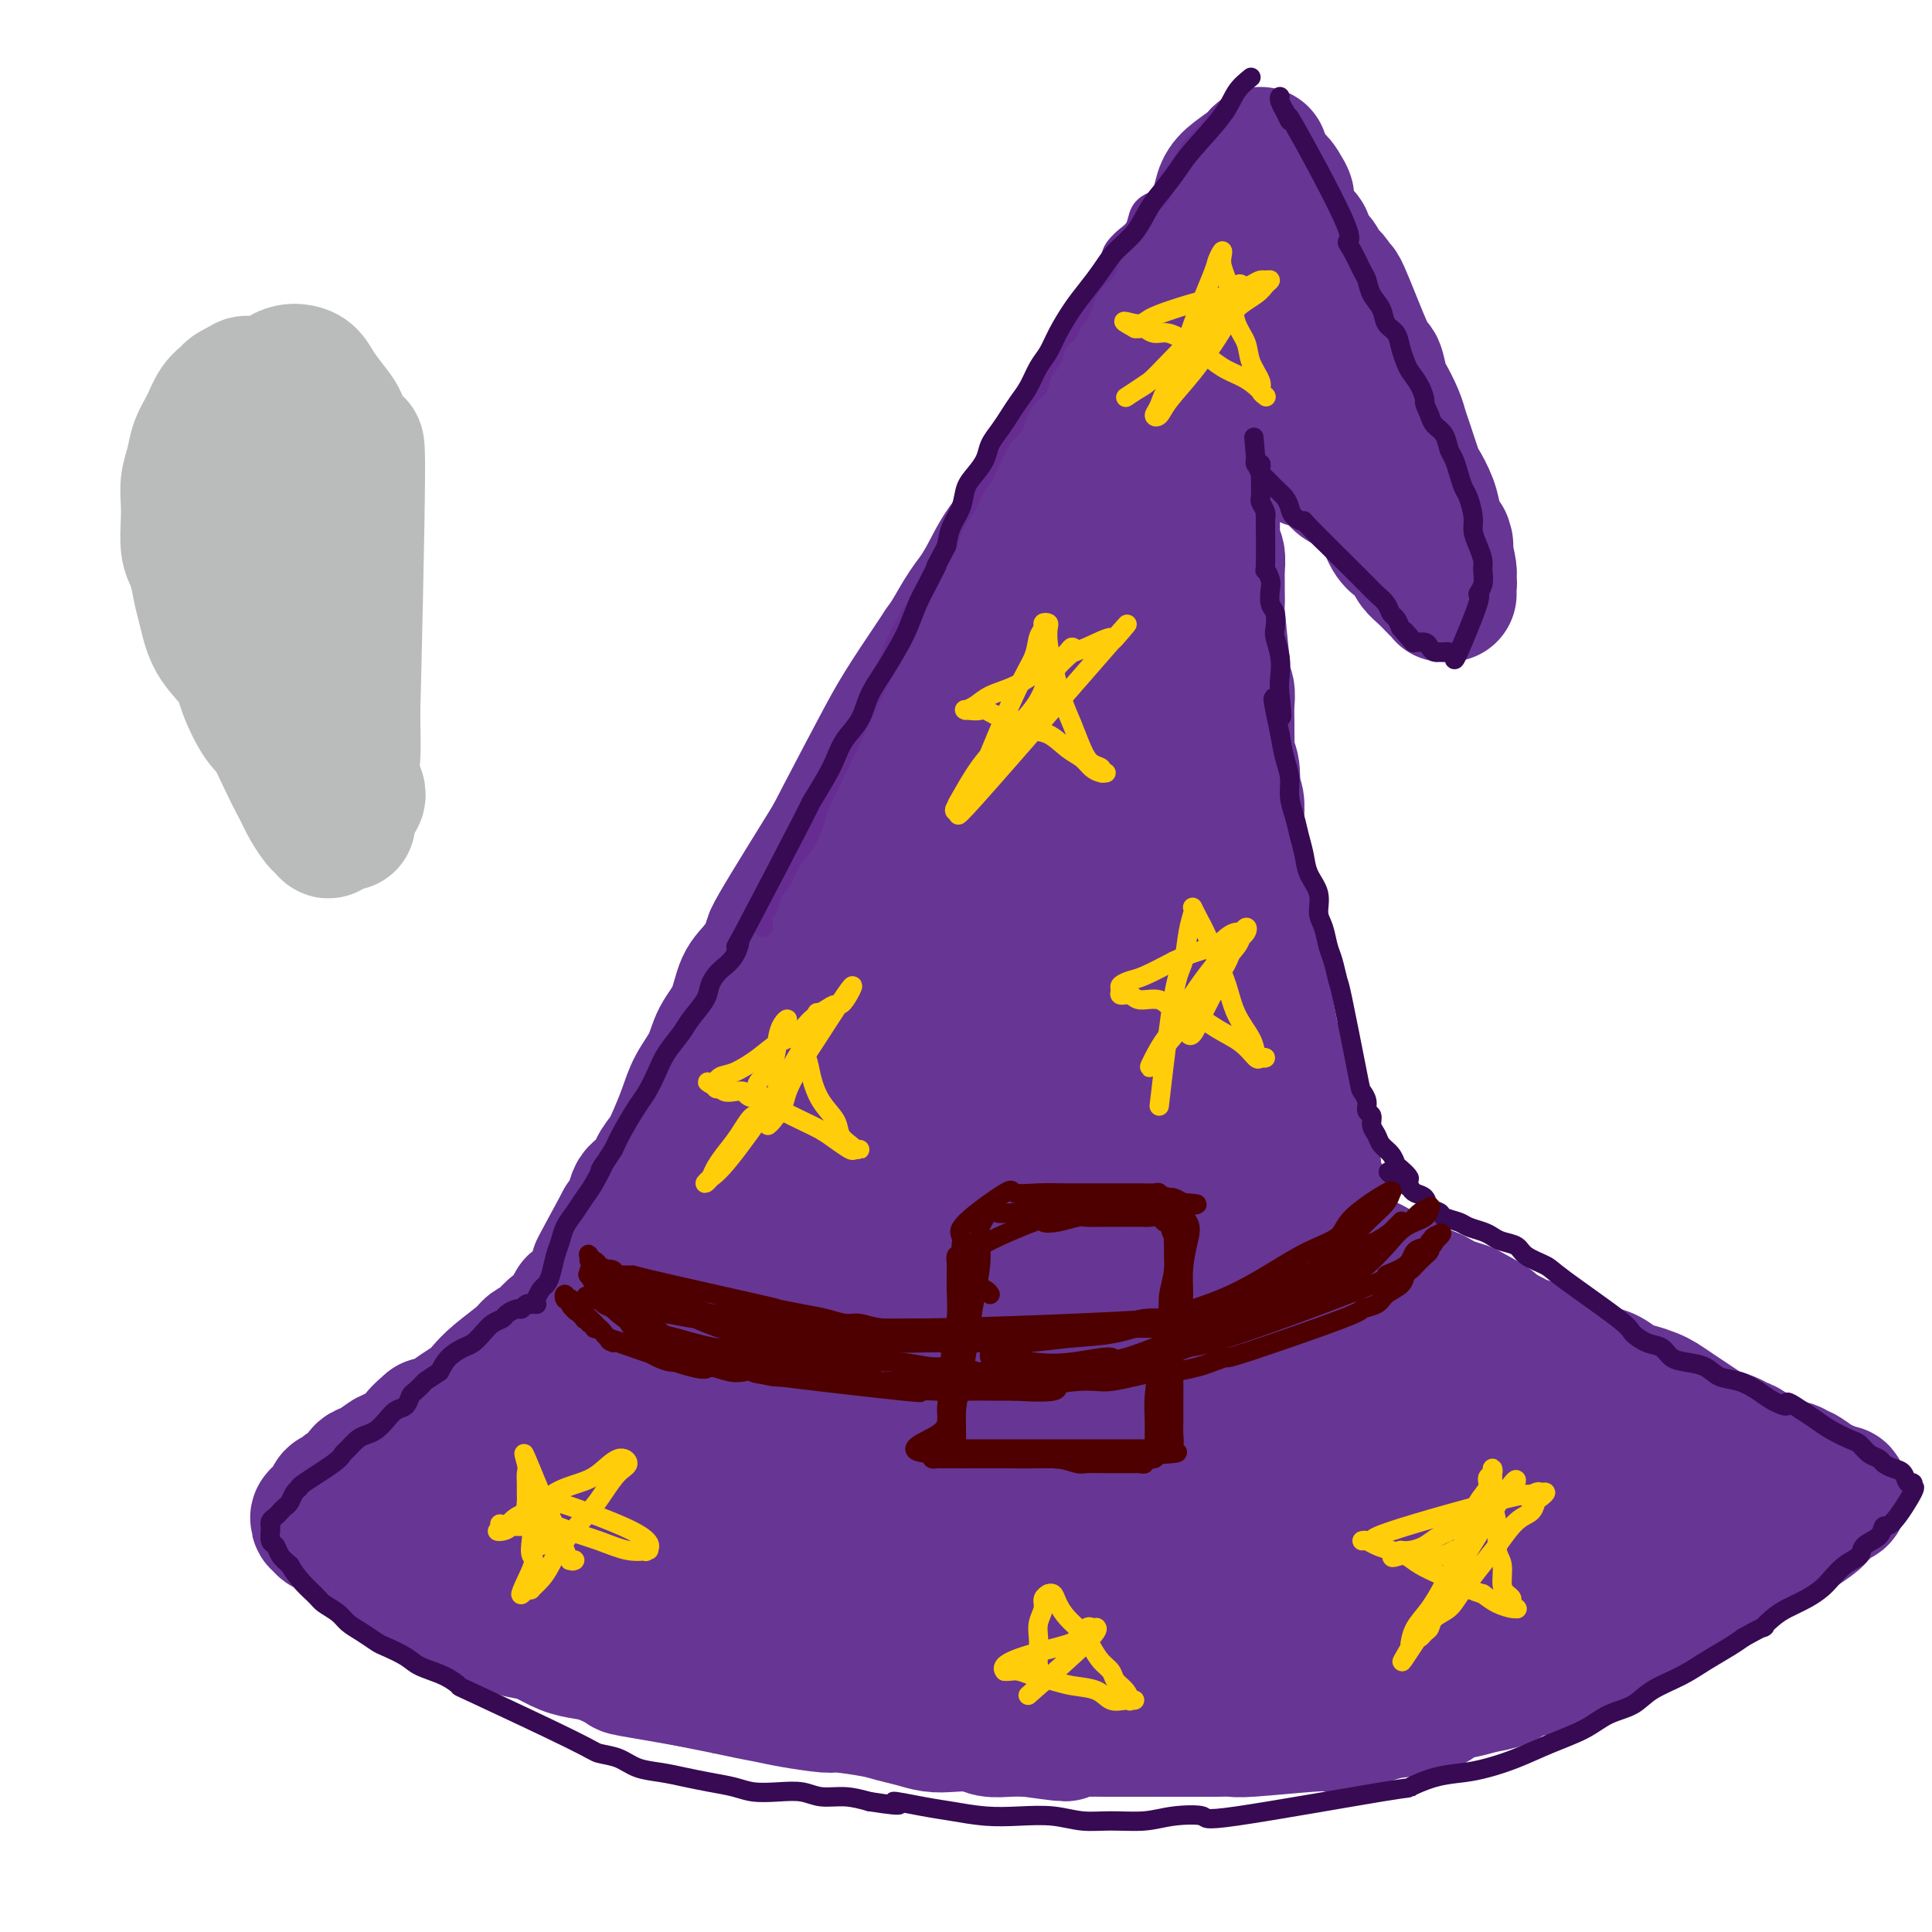 <svg viewBox='0 0 400 400' version='1.1' xmlns='http://www.w3.org/2000/svg' xmlns:xlink='http://www.w3.org/1999/xlink'><g fill='none' stroke='#673594' stroke-width='4' stroke-linecap='round' stroke-linejoin='round'><path d='M277,106c-0.357,0.039 -0.715,0.078 -1,0c-0.285,-0.078 -0.499,-0.273 -1,-1c-0.501,-0.727 -1.289,-1.986 -2,-3c-0.711,-1.014 -1.344,-1.785 -2,-3c-0.656,-1.215 -1.335,-2.875 -2,-4c-0.665,-1.125 -1.317,-1.713 -2,-3c-0.683,-1.287 -1.398,-3.271 -2,-5c-0.602,-1.729 -1.092,-3.204 -2,-5c-0.908,-1.796 -2.235,-3.913 -3,-6c-0.765,-2.087 -0.967,-4.144 -2,-6c-1.033,-1.856 -2.896,-3.510 -4,-5c-1.104,-1.490 -1.449,-2.815 -2,-4c-0.551,-1.185 -1.310,-2.231 -2,-3c-0.690,-0.769 -1.312,-1.260 -2,-2c-0.688,-0.740 -1.441,-1.729 -2,-2c-0.559,-0.271 -0.923,0.177 -1,0c-0.077,-0.177 0.134,-0.979 0,-1c-0.134,-0.021 -0.614,0.740 -1,1c-0.386,0.260 -0.680,0.020 -1,0c-0.320,-0.020 -0.668,0.180 -1,1c-0.332,0.820 -0.650,2.261 -1,3c-0.350,0.739 -0.733,0.775 -1,1c-0.267,0.225 -0.418,0.637 -1,1c-0.582,0.363 -1.595,0.675 -2,1c-0.405,0.325 -0.203,0.662 0,1'/><path d='M237,62c-1.338,1.659 -1.682,1.807 -2,2c-0.318,0.193 -0.610,0.432 -1,1c-0.390,0.568 -0.878,1.464 -1,2c-0.122,0.536 0.122,0.711 0,1c-0.122,0.289 -0.610,0.694 -1,1c-0.390,0.306 -0.682,0.515 -1,1c-0.318,0.485 -0.663,1.246 -1,2c-0.337,0.754 -0.665,1.501 -1,2c-0.335,0.499 -0.675,0.752 -1,1c-0.325,0.248 -0.635,0.493 -1,1c-0.365,0.507 -0.784,1.278 -1,2c-0.216,0.722 -0.229,1.397 -1,2c-0.771,0.603 -2.302,1.134 -3,2c-0.698,0.866 -0.564,2.067 -1,3c-0.436,0.933 -1.440,1.597 -2,2c-0.560,0.403 -0.674,0.546 -1,1c-0.326,0.454 -0.864,1.220 -1,2c-0.136,0.780 0.129,1.574 0,2c-0.129,0.426 -0.650,0.484 -1,1c-0.350,0.516 -0.527,1.489 -1,2c-0.473,0.511 -1.243,0.559 -2,1c-0.757,0.441 -1.501,1.276 -2,2c-0.499,0.724 -0.754,1.337 -1,2c-0.246,0.663 -0.485,1.374 -1,2c-0.515,0.626 -1.307,1.165 -2,2c-0.693,0.835 -1.289,1.966 -2,3c-0.711,1.034 -1.538,1.971 -2,3c-0.462,1.029 -0.561,2.151 -1,3c-0.439,0.849 -1.220,1.424 -2,2'/><path d='M200,115c-6.081,8.734 -2.784,4.069 -2,3c0.784,-1.069 -0.946,1.457 -2,3c-1.054,1.543 -1.433,2.103 -2,3c-0.567,0.897 -1.321,2.130 -2,3c-0.679,0.870 -1.284,1.376 -2,2c-0.716,0.624 -1.542,1.364 -2,2c-0.458,0.636 -0.546,1.168 -1,2c-0.454,0.832 -1.274,1.966 -2,3c-0.726,1.034 -1.359,1.970 -2,3c-0.641,1.030 -1.289,2.155 -2,3c-0.711,0.845 -1.486,1.409 -2,2c-0.514,0.591 -0.767,1.208 -2,3c-1.233,1.792 -3.446,4.759 -5,7c-1.554,2.241 -2.447,3.755 -3,5c-0.553,1.245 -0.764,2.219 -1,3c-0.236,0.781 -0.496,1.367 -1,2c-0.504,0.633 -1.252,1.312 -2,2c-0.748,0.688 -1.496,1.385 -2,2c-0.504,0.615 -0.765,1.147 -1,2c-0.235,0.853 -0.444,2.028 -1,3c-0.556,0.972 -1.458,1.741 -2,3c-0.542,1.259 -0.722,3.008 -1,4c-0.278,0.992 -0.652,1.227 -1,2c-0.348,0.773 -0.670,2.083 -1,3c-0.330,0.917 -0.669,1.442 -1,2c-0.331,0.558 -0.656,1.150 -1,2c-0.344,0.850 -0.708,1.960 -1,3c-0.292,1.040 -0.512,2.012 -1,3c-0.488,0.988 -1.244,1.994 -2,3'/><path d='M150,198c-2.191,5.751 -1.167,5.130 -1,5c0.167,-0.130 -0.522,0.233 -1,1c-0.478,0.767 -0.745,1.938 -1,3c-0.255,1.062 -0.499,2.016 -1,3c-0.501,0.984 -1.260,1.997 -2,3c-0.740,1.003 -1.460,1.997 -2,3c-0.540,1.003 -0.900,2.017 -1,3c-0.100,0.983 0.061,1.937 0,3c-0.061,1.063 -0.345,2.235 -1,3c-0.655,0.765 -1.681,1.121 -2,2c-0.319,0.879 0.069,2.280 0,3c-0.069,0.720 -0.596,0.759 -1,2c-0.404,1.241 -0.685,3.684 -1,5c-0.315,1.316 -0.663,1.503 -1,2c-0.337,0.497 -0.664,1.302 -1,2c-0.336,0.698 -0.681,1.289 -1,2c-0.319,0.711 -0.611,1.541 -1,2c-0.389,0.459 -0.874,0.546 -1,1c-0.126,0.454 0.107,1.276 0,2c-0.107,0.724 -0.553,1.349 -1,2c-0.447,0.651 -0.893,1.326 -1,2c-0.107,0.674 0.126,1.345 0,2c-0.126,0.655 -0.612,1.292 -1,2c-0.388,0.708 -0.677,1.485 -1,2c-0.323,0.515 -0.679,0.768 -1,1c-0.321,0.232 -0.608,0.443 -1,1c-0.392,0.557 -0.889,1.458 -1,2c-0.111,0.542 0.162,0.723 0,1c-0.162,0.277 -0.761,0.651 -1,1c-0.239,0.349 -0.120,0.675 0,1'/><path d='M123,265c-4.411,10.543 -1.937,3.402 -1,1c0.937,-2.402 0.339,-0.065 0,1c-0.339,1.065 -0.420,0.859 -1,1c-0.580,0.141 -1.661,0.629 -2,1c-0.339,0.371 0.064,0.624 0,1c-0.064,0.376 -0.593,0.874 -1,1c-0.407,0.126 -0.691,-0.120 -1,0c-0.309,0.120 -0.642,0.608 -1,1c-0.358,0.392 -0.741,0.690 -1,1c-0.259,0.310 -0.394,0.631 -1,1c-0.606,0.369 -1.684,0.785 -2,1c-0.316,0.215 0.129,0.228 -1,1c-1.129,0.772 -3.833,2.303 -5,3c-1.167,0.697 -0.796,0.560 -1,1c-0.204,0.440 -0.984,1.456 -2,2c-1.016,0.544 -2.267,0.616 -3,1c-0.733,0.384 -0.949,1.079 -2,2c-1.051,0.921 -2.937,2.067 -4,3c-1.063,0.933 -1.304,1.653 -2,2c-0.696,0.347 -1.847,0.319 -3,1c-1.153,0.681 -2.309,2.069 -3,3c-0.691,0.931 -0.919,1.404 -2,2c-1.081,0.596 -3.017,1.314 -4,2c-0.983,0.686 -1.012,1.338 -2,2c-0.988,0.662 -2.933,1.332 -4,2c-1.067,0.668 -1.255,1.334 -2,2c-0.745,0.666 -2.047,1.333 -3,2c-0.953,0.667 -1.558,1.333 -2,2c-0.442,0.667 -0.721,1.333 -1,2'/><path d='M66,310c-9.045,7.593 -3.156,4.075 -1,3c2.156,-1.075 0.581,0.293 0,1c-0.581,0.707 -0.167,0.755 0,1c0.167,0.245 0.086,0.688 0,1c-0.086,0.312 -0.179,0.492 0,1c0.179,0.508 0.628,1.344 1,2c0.372,0.656 0.666,1.134 1,2c0.334,0.866 0.709,2.122 1,3c0.291,0.878 0.498,1.379 1,2c0.502,0.621 1.300,1.363 2,2c0.700,0.637 1.301,1.169 2,2c0.699,0.831 1.495,1.961 3,3c1.505,1.039 3.719,1.988 5,3c1.281,1.012 1.630,2.089 3,3c1.370,0.911 3.762,1.658 5,2c1.238,0.342 1.324,0.279 2,1c0.676,0.721 1.944,2.225 3,3c1.056,0.775 1.902,0.823 3,1c1.098,0.177 2.450,0.485 4,1c1.550,0.515 3.299,1.236 5,2c1.701,0.764 3.354,1.570 5,2c1.646,0.430 3.286,0.482 5,1c1.714,0.518 3.504,1.501 5,2c1.496,0.499 2.699,0.515 4,1c1.301,0.485 2.699,1.439 4,2c1.301,0.561 2.503,0.728 4,1c1.497,0.272 3.288,0.650 5,1c1.712,0.350 3.346,0.671 5,1c1.654,0.329 3.327,0.664 5,1'/><path d='M148,361c6.463,1.502 4.121,0.258 4,0c-0.121,-0.258 1.980,0.469 4,1c2.020,0.531 3.960,0.864 6,1c2.040,0.136 4.179,0.074 6,0c1.821,-0.074 3.322,-0.159 5,0c1.678,0.159 3.532,0.563 5,1c1.468,0.437 2.552,0.905 4,1c1.448,0.095 3.262,-0.185 5,0c1.738,0.185 3.400,0.834 5,1c1.600,0.166 3.138,-0.152 5,0c1.862,0.152 4.049,0.773 5,1c0.951,0.227 0.666,0.061 4,0c3.334,-0.061 10.288,-0.017 13,0c2.712,0.017 1.182,0.005 2,0c0.818,-0.005 3.983,-0.004 6,0c2.017,0.004 2.886,0.012 5,0c2.114,-0.012 5.472,-0.045 7,0c1.528,0.045 1.227,0.168 3,0c1.773,-0.168 5.619,-0.626 8,-1c2.381,-0.374 3.297,-0.663 5,-1c1.703,-0.337 4.194,-0.721 6,-1c1.806,-0.279 2.926,-0.452 6,-1c3.074,-0.548 8.103,-1.470 11,-2c2.897,-0.530 3.664,-0.667 5,-1c1.336,-0.333 3.242,-0.863 5,-1c1.758,-0.137 3.368,0.118 5,0c1.632,-0.118 3.286,-0.609 5,-1c1.714,-0.391 3.490,-0.683 5,-1c1.510,-0.317 2.755,-0.658 4,-1'/><path d='M307,356c10.791,-1.880 5.268,-1.080 4,-1c-1.268,0.080 1.718,-0.560 4,-1c2.282,-0.440 3.860,-0.682 5,-1c1.140,-0.318 1.841,-0.714 3,-1c1.159,-0.286 2.775,-0.462 4,-1c1.225,-0.538 2.060,-1.438 3,-2c0.940,-0.562 1.987,-0.785 3,-1c1.013,-0.215 1.994,-0.423 3,-1c1.006,-0.577 2.038,-1.523 3,-2c0.962,-0.477 1.852,-0.483 3,-1c1.148,-0.517 2.552,-1.543 3,-2c0.448,-0.457 -0.060,-0.345 1,-1c1.060,-0.655 3.689,-2.076 5,-3c1.311,-0.924 1.305,-1.349 2,-2c0.695,-0.651 2.090,-1.526 3,-2c0.910,-0.474 1.333,-0.546 2,-1c0.667,-0.454 1.578,-1.290 2,-2c0.422,-0.710 0.354,-1.293 1,-2c0.646,-0.707 2.004,-1.536 3,-2c0.996,-0.464 1.629,-0.562 2,-1c0.371,-0.438 0.481,-1.215 1,-2c0.519,-0.785 1.448,-1.576 2,-2c0.552,-0.424 0.729,-0.480 1,-1c0.271,-0.520 0.637,-1.505 1,-2c0.363,-0.495 0.724,-0.500 1,-1c0.276,-0.500 0.466,-1.495 1,-2c0.534,-0.505 1.413,-0.521 2,-1c0.587,-0.479 0.882,-1.423 1,-2c0.118,-0.577 0.059,-0.789 0,-1'/><path d='M376,312c2.703,-3.117 1.460,-1.408 1,-1c-0.460,0.408 -0.137,-0.483 0,-1c0.137,-0.517 0.088,-0.661 0,-1c-0.088,-0.339 -0.216,-0.875 0,-1c0.216,-0.125 0.776,0.160 1,0c0.224,-0.160 0.114,-0.766 0,-1c-0.114,-0.234 -0.231,-0.096 0,0c0.231,0.096 0.809,0.152 1,0c0.191,-0.152 -0.005,-0.510 0,-1c0.005,-0.490 0.213,-1.111 0,-1c-0.213,0.111 -0.845,0.954 -1,1c-0.155,0.046 0.167,-0.705 0,-1c-0.167,-0.295 -0.822,-0.134 -1,0c-0.178,0.134 0.121,0.242 0,0c-0.121,-0.242 -0.663,-0.834 -1,-1c-0.337,-0.166 -0.471,0.096 -1,0c-0.529,-0.096 -1.454,-0.548 -2,-1c-0.546,-0.452 -0.713,-0.905 -1,-1c-0.287,-0.095 -0.693,0.167 -1,0c-0.307,-0.167 -0.516,-0.762 -1,-1c-0.484,-0.238 -1.242,-0.119 -2,0'/><path d='M368,301c-2.120,-1.168 -1.920,-1.086 -2,-1c-0.080,0.086 -0.440,0.178 -1,0c-0.560,-0.178 -1.319,-0.626 -2,-1c-0.681,-0.374 -1.286,-0.673 -2,-1c-0.714,-0.327 -1.539,-0.680 -2,-1c-0.461,-0.320 -0.557,-0.607 -1,-1c-0.443,-0.393 -1.231,-0.893 -2,-1c-0.769,-0.107 -1.518,0.179 -2,0c-0.482,-0.179 -0.695,-0.821 -1,-1c-0.305,-0.179 -0.700,0.107 -1,0c-0.300,-0.107 -0.504,-0.607 -1,-1c-0.496,-0.393 -1.285,-0.679 -2,-1c-0.715,-0.321 -1.356,-0.679 -2,-1c-0.644,-0.321 -1.289,-0.607 -2,-1c-0.711,-0.393 -1.486,-0.893 -2,-1c-0.514,-0.107 -0.767,0.177 -1,0c-0.233,-0.177 -0.448,-0.817 -1,-1c-0.552,-0.183 -1.443,0.090 -2,0c-0.557,-0.090 -0.782,-0.545 -1,-1c-0.218,-0.455 -0.430,-0.911 -1,-1c-0.570,-0.089 -1.500,0.187 -2,0c-0.500,-0.187 -0.571,-0.839 -1,-1c-0.429,-0.161 -1.217,0.168 -2,0c-0.783,-0.168 -1.561,-0.833 -2,-1c-0.439,-0.167 -0.540,0.162 -1,0c-0.460,-0.162 -1.278,-0.817 -2,-1c-0.722,-0.183 -1.348,0.104 -2,0c-0.652,-0.104 -1.329,-0.601 -2,-1c-0.671,-0.399 -1.335,-0.699 -2,-1'/><path d='M321,281c-7.693,-3.332 -3.426,-1.663 -2,-1c1.426,0.663 0.012,0.318 -1,0c-1.012,-0.318 -1.623,-0.611 -2,-1c-0.377,-0.389 -0.520,-0.874 -1,-1c-0.480,-0.126 -1.297,0.106 -2,0c-0.703,-0.106 -1.292,-0.550 -2,-1c-0.708,-0.450 -1.534,-0.907 -2,-1c-0.466,-0.093 -0.570,0.179 -1,0c-0.430,-0.179 -1.185,-0.808 -2,-1c-0.815,-0.192 -1.689,0.055 -2,0c-0.311,-0.055 -0.057,-0.411 -1,-1c-0.943,-0.589 -3.083,-1.411 -4,-2c-0.917,-0.589 -0.613,-0.947 -1,-1c-0.387,-0.053 -1.466,0.197 -2,0c-0.534,-0.197 -0.525,-0.840 -1,-1c-0.475,-0.160 -1.436,0.164 -2,0c-0.564,-0.164 -0.732,-0.815 -1,-1c-0.268,-0.185 -0.635,0.095 -1,0c-0.365,-0.095 -0.727,-0.565 -1,-1c-0.273,-0.435 -0.455,-0.834 -1,-1c-0.545,-0.166 -1.452,-0.097 -2,0c-0.548,0.097 -0.739,0.223 -1,0c-0.261,-0.223 -0.594,-0.796 -1,-1c-0.406,-0.204 -0.886,-0.041 -1,0c-0.114,0.041 0.138,-0.042 0,0c-0.138,0.042 -0.666,0.207 -1,0c-0.334,-0.207 -0.475,-0.787 -1,-1c-0.525,-0.213 -1.436,-0.061 -2,0c-0.564,0.061 -0.782,0.030 -1,0'/><path d='M279,265c-6.740,-2.697 -2.591,-1.441 -1,-1c1.591,0.441 0.623,0.065 0,0c-0.623,-0.065 -0.903,0.180 -1,0c-0.097,-0.180 -0.012,-0.784 0,-1c0.012,-0.216 -0.049,-0.042 0,0c0.049,0.042 0.209,-0.046 0,0c-0.209,0.046 -0.788,0.227 -1,0c-0.212,-0.227 -0.057,-0.864 0,-1c0.057,-0.136 0.015,0.227 0,0c-0.015,-0.227 -0.003,-1.045 0,-1c0.003,0.045 -0.003,0.954 0,1c0.003,0.046 0.015,-0.772 0,-1c-0.015,-0.228 -0.055,0.135 0,0c0.055,-0.135 0.207,-0.767 0,-1c-0.207,-0.233 -0.774,-0.065 -1,0c-0.226,0.065 -0.112,0.028 0,0c0.112,-0.028 0.223,-0.046 0,0c-0.223,0.046 -0.778,0.156 -1,0c-0.222,-0.156 -0.111,-0.578 0,-1'/><path d='M274,259c-0.769,-0.863 -0.192,-0.021 0,0c0.192,0.021 -0.001,-0.781 0,-1c0.001,-0.219 0.197,0.144 0,0c-0.197,-0.144 -0.785,-0.796 -1,-1c-0.215,-0.204 -0.057,0.038 0,0c0.057,-0.038 0.011,-0.358 0,-1c-0.011,-0.642 0.012,-1.607 0,-2c-0.012,-0.393 -0.060,-0.214 0,0c0.060,0.214 0.227,0.461 0,-1c-0.227,-1.461 -0.849,-4.632 -1,-6c-0.151,-1.368 0.170,-0.933 0,-1c-0.170,-0.067 -0.830,-0.636 -1,-1c-0.170,-0.364 0.151,-0.523 0,-1c-0.151,-0.477 -0.773,-1.271 -1,-2c-0.227,-0.729 -0.059,-1.391 0,-2c0.059,-0.609 0.008,-1.164 0,-2c-0.008,-0.836 0.027,-1.954 0,-3c-0.027,-1.046 -0.115,-2.020 0,-3c0.115,-0.980 0.433,-1.967 0,-3c-0.433,-1.033 -1.618,-2.114 -2,-3c-0.382,-0.886 0.039,-1.577 0,-3c-0.039,-1.423 -0.536,-3.577 -1,-5c-0.464,-1.423 -0.894,-2.114 -1,-3c-0.106,-0.886 0.113,-1.967 0,-3c-0.113,-1.033 -0.556,-2.016 -1,-3'/><path d='M265,209c-1.389,-7.984 -0.361,-2.943 0,-2c0.361,0.943 0.055,-2.211 0,-4c-0.055,-1.789 0.139,-2.211 0,-3c-0.139,-0.789 -0.612,-1.943 -1,-3c-0.388,-1.057 -0.691,-2.015 -1,-3c-0.309,-0.985 -0.622,-1.996 -1,-3c-0.378,-1.004 -0.819,-1.999 -1,-3c-0.181,-1.001 -0.100,-2.007 0,-3c0.100,-0.993 0.219,-1.973 0,-3c-0.219,-1.027 -0.776,-2.102 -1,-3c-0.224,-0.898 -0.116,-1.618 0,-3c0.116,-1.382 0.242,-3.426 0,-4c-0.242,-0.574 -0.850,0.321 -1,-2c-0.150,-2.321 0.157,-7.857 0,-10c-0.157,-2.143 -0.778,-0.891 -1,-1c-0.222,-0.109 -0.046,-1.578 0,-3c0.046,-1.422 -0.039,-2.795 0,-4c0.039,-1.205 0.203,-2.240 0,-3c-0.203,-0.760 -0.772,-1.244 -1,-3c-0.228,-1.756 -0.114,-4.785 0,-6c0.114,-1.215 0.227,-0.618 0,-1c-0.227,-0.382 -0.793,-1.743 -1,-3c-0.207,-1.257 -0.054,-2.408 0,-3c0.054,-0.592 0.011,-0.624 0,-1c-0.011,-0.376 0.011,-1.097 0,-2c-0.011,-0.903 -0.055,-1.988 0,-3c0.055,-1.012 0.211,-1.952 0,-3c-0.211,-1.048 -0.788,-2.205 -1,-3c-0.212,-0.795 -0.061,-1.227 0,-2c0.061,-0.773 0.030,-1.886 0,-3'/><path d='M255,116c-1.548,-14.666 -0.419,-4.832 0,-2c0.419,2.832 0.126,-1.338 0,-3c-0.126,-1.662 -0.086,-0.815 0,-1c0.086,-0.185 0.219,-1.400 0,-2c-0.219,-0.600 -0.791,-0.583 -1,-1c-0.209,-0.417 -0.056,-1.266 0,-2c0.056,-0.734 0.015,-1.353 0,-2c-0.015,-0.647 -0.004,-1.323 0,-2c0.004,-0.677 0.001,-1.355 0,-2c-0.001,-0.645 -0.000,-1.258 0,-2c0.000,-0.742 0.000,-1.613 0,-2c-0.000,-0.387 -0.000,-0.290 0,-1c0.000,-0.710 0.000,-2.228 0,-3c-0.000,-0.772 -0.000,-0.798 0,-1c0.000,-0.202 0.000,-0.579 0,-1c-0.000,-0.421 -0.000,-0.886 0,-1c0.000,-0.114 0.000,0.123 0,0c-0.000,-0.123 -0.000,-0.607 0,-1c0.000,-0.393 0.000,-0.697 0,-1c-0.000,-0.303 -0.000,-0.607 0,-1c0.000,-0.393 0.000,-0.875 0,-1c-0.000,-0.125 -0.001,0.106 0,0c0.001,-0.106 0.004,-0.549 0,-1c-0.004,-0.451 -0.015,-0.909 0,-1c0.015,-0.091 0.057,0.186 0,0c-0.057,-0.186 -0.211,-0.833 0,-1c0.211,-0.167 0.788,0.147 1,0c0.212,-0.147 0.061,-0.756 0,-1c-0.061,-0.244 -0.030,-0.122 0,0'/><path d='M255,80c0.001,-5.873 0.004,-2.554 0,-1c-0.004,1.554 -0.015,1.344 0,1c0.015,-0.344 0.056,-0.823 0,-1c-0.056,-0.177 -0.210,-0.051 0,0c0.210,0.051 0.785,0.028 1,0c0.215,-0.028 0.072,-0.060 0,0c-0.072,0.060 -0.071,0.212 0,0c0.071,-0.212 0.211,-0.788 0,-1c-0.211,-0.212 -0.775,-0.061 -1,0c-0.225,0.061 -0.113,0.030 0,0'/></g>
<g fill='none' stroke='#673594' stroke-width='28' stroke-linecap='round' stroke-linejoin='round'><path d='M248,55c0.000,0.000 0.100,0.100 0.1,0.1'/><path d='M251,54c-0.788,0.705 -1.577,1.410 -2,2c-0.423,0.590 -0.482,1.066 -1,2c-0.518,0.934 -1.495,2.326 -2,3c-0.505,0.674 -0.539,0.628 -1,1c-0.461,0.372 -1.347,1.160 -2,2c-0.653,0.840 -1.071,1.733 -1,2c0.071,0.267 0.630,-0.090 -1,2c-1.630,2.090 -5.448,6.629 -7,9c-1.552,2.371 -0.838,2.574 -1,3c-0.162,0.426 -1.199,1.075 -2,2c-0.801,0.925 -1.366,2.124 -2,3c-0.634,0.876 -1.339,1.427 -2,2c-0.661,0.573 -1.279,1.168 -2,2c-0.721,0.832 -1.544,1.901 -2,3c-0.456,1.099 -0.545,2.227 -1,3c-0.455,0.773 -1.277,1.192 -2,2c-0.723,0.808 -1.349,2.004 -2,3c-0.651,0.996 -1.329,1.792 -2,3c-0.671,1.208 -1.334,2.829 -2,4c-0.666,1.171 -1.333,1.892 -2,3c-0.667,1.108 -1.333,2.602 -2,4c-0.667,1.398 -1.333,2.699 -2,4'/><path d='M208,118c-7.050,10.203 -3.176,3.709 -3,3c0.176,-0.709 -3.345,4.367 -5,7c-1.655,2.633 -1.444,2.821 -2,4c-0.556,1.179 -1.881,3.347 -3,5c-1.119,1.653 -2.033,2.790 -3,4c-0.967,1.210 -1.987,2.492 -3,4c-1.013,1.508 -2.020,3.242 -3,5c-0.980,1.758 -1.933,3.540 -3,5c-1.067,1.460 -2.246,2.597 -3,4c-0.754,1.403 -1.082,3.072 -2,5c-0.918,1.928 -2.426,4.116 -3,5c-0.574,0.884 -0.212,0.464 -3,5c-2.788,4.536 -8.724,14.029 -11,18c-2.276,3.971 -0.893,2.420 -1,3c-0.107,0.580 -1.704,3.291 -3,5c-1.296,1.709 -2.290,2.417 -3,4c-0.710,1.583 -1.135,4.043 -2,6c-0.865,1.957 -2.171,3.412 -3,5c-0.829,1.588 -1.180,3.310 -2,5c-0.820,1.690 -2.108,3.347 -3,5c-0.892,1.653 -1.389,3.300 -2,5c-0.611,1.700 -1.337,3.452 -2,5c-0.663,1.548 -1.262,2.893 -2,4c-0.738,1.107 -1.615,1.976 -2,3c-0.385,1.024 -0.278,2.202 -1,3c-0.722,0.798 -2.271,1.215 -3,2c-0.729,0.785 -0.637,1.939 -1,3c-0.363,1.061 -1.182,2.031 -2,3'/><path d='M129,253c-8.521,15.743 -4.325,8.101 -3,6c1.325,-2.101 -0.221,1.339 -1,3c-0.779,1.661 -0.791,1.544 -1,2c-0.209,0.456 -0.615,1.484 -1,2c-0.385,0.516 -0.748,0.519 -1,1c-0.252,0.481 -0.393,1.439 -1,2c-0.607,0.561 -1.678,0.724 -2,1c-0.322,0.276 0.107,0.665 0,1c-0.107,0.335 -0.750,0.616 -1,1c-0.250,0.384 -0.107,0.872 0,1c0.107,0.128 0.179,-0.102 0,0c-0.179,0.102 -0.610,0.538 -1,1c-0.390,0.462 -0.738,0.949 -1,1c-0.262,0.051 -0.438,-0.336 -1,0c-0.562,0.336 -1.512,1.395 -2,2c-0.488,0.605 -0.515,0.757 -1,1c-0.485,0.243 -1.427,0.579 -2,1c-0.573,0.421 -0.775,0.928 -2,2c-1.225,1.072 -3.472,2.711 -5,4c-1.528,1.289 -2.338,2.229 -3,3c-0.662,0.771 -1.178,1.371 -2,2c-0.822,0.629 -1.952,1.285 -3,2c-1.048,0.715 -2.014,1.490 -3,2c-0.986,0.510 -1.993,0.755 -3,1'/><path d='M89,295c-4.503,3.754 -1.760,2.640 -2,3c-0.240,0.360 -3.464,2.194 -5,3c-1.536,0.806 -1.385,0.583 -2,1c-0.615,0.417 -1.996,1.473 -3,2c-1.004,0.527 -1.631,0.524 -2,1c-0.369,0.476 -0.480,1.433 -1,2c-0.520,0.567 -1.447,0.746 -2,1c-0.553,0.254 -0.730,0.583 -1,1c-0.270,0.417 -0.633,0.921 -1,1c-0.367,0.079 -0.739,-0.267 -1,0c-0.261,0.267 -0.411,1.147 -1,2c-0.589,0.853 -1.618,1.678 -2,2c-0.382,0.322 -0.118,0.142 0,0c0.118,-0.142 0.090,-0.246 0,0c-0.090,0.246 -0.243,0.842 0,1c0.243,0.158 0.880,-0.123 1,0c0.120,0.123 -0.279,0.649 0,1c0.279,0.351 1.234,0.527 2,1c0.766,0.473 1.343,1.243 2,2c0.657,0.757 1.393,1.501 2,2c0.607,0.499 1.085,0.752 2,1c0.915,0.248 2.266,0.489 3,1c0.734,0.511 0.852,1.291 2,2c1.148,0.709 3.328,1.345 5,2c1.672,0.655 2.836,1.327 4,2'/><path d='M89,329c4.106,2.456 2.870,1.096 3,1c0.130,-0.096 1.627,1.074 3,2c1.373,0.926 2.621,1.609 4,2c1.379,0.391 2.889,0.490 4,1c1.111,0.510 1.823,1.432 3,2c1.177,0.568 2.820,0.781 4,1c1.180,0.219 1.897,0.444 3,1c1.103,0.556 2.592,1.442 4,2c1.408,0.558 2.736,0.787 4,1c1.264,0.213 2.464,0.410 4,1c1.536,0.590 3.408,1.573 4,2c0.592,0.427 -0.096,0.299 4,1c4.096,0.701 12.975,2.230 17,3c4.025,0.770 3.195,0.780 4,1c0.805,0.220 3.244,0.650 5,1c1.756,0.350 2.829,0.619 5,1c2.171,0.381 5.441,0.876 7,1c1.559,0.124 1.407,-0.121 3,0c1.593,0.121 4.931,0.607 7,1c2.069,0.393 2.869,0.693 4,1c1.131,0.307 2.595,0.622 4,1c1.405,0.378 2.753,0.819 4,1c1.247,0.181 2.395,0.101 4,0c1.605,-0.101 3.667,-0.223 5,0c1.333,0.223 1.936,0.791 3,1c1.064,0.209 2.590,0.060 4,0c1.410,-0.060 2.705,-0.030 4,0'/><path d='M213,358c13.091,1.856 5.817,0.497 4,0c-1.817,-0.497 1.823,-0.133 4,0c2.177,0.133 2.892,0.036 4,0c1.108,-0.036 2.610,-0.010 4,0c1.390,0.010 2.670,0.003 4,0c1.330,-0.003 2.711,-0.001 4,0c1.289,0.001 2.485,-0.000 3,0c0.515,0.000 0.349,0.001 2,0c1.651,-0.001 5.120,-0.004 7,0c1.880,0.004 2.170,0.015 3,0c0.830,-0.015 2.201,-0.055 3,0c0.799,0.055 1.028,0.204 4,0c2.972,-0.204 8.687,-0.762 12,-1c3.313,-0.238 4.225,-0.157 5,0c0.775,0.157 1.413,0.389 3,0c1.587,-0.389 4.122,-1.399 6,-2c1.878,-0.601 3.100,-0.791 5,-1c1.900,-0.209 4.479,-0.436 6,-1c1.521,-0.564 1.984,-1.464 3,-2c1.016,-0.536 2.585,-0.706 4,-1c1.415,-0.294 2.675,-0.712 4,-1c1.325,-0.288 2.716,-0.447 4,-1c1.284,-0.553 2.460,-1.499 4,-2c1.540,-0.501 3.444,-0.557 5,-1c1.556,-0.443 2.765,-1.273 4,-2c1.235,-0.727 2.496,-1.351 4,-2c1.504,-0.649 3.252,-1.325 5,-2'/><path d='M333,339c8.813,-3.133 3.845,-1.966 3,-2c-0.845,-0.034 2.434,-1.270 4,-2c1.566,-0.730 1.419,-0.955 3,-2c1.581,-1.045 4.889,-2.909 7,-4c2.111,-1.091 3.027,-1.409 4,-2c0.973,-0.591 2.005,-1.454 3,-2c0.995,-0.546 1.953,-0.773 3,-1c1.047,-0.227 2.183,-0.453 3,-1c0.817,-0.547 1.314,-1.414 2,-2c0.686,-0.586 1.560,-0.891 2,-1c0.440,-0.109 0.446,-0.023 2,-1c1.554,-0.977 4.655,-3.017 6,-4c1.345,-0.983 0.934,-0.908 1,-1c0.066,-0.092 0.609,-0.351 1,-1c0.391,-0.649 0.630,-1.689 1,-2c0.370,-0.311 0.870,0.108 1,0c0.130,-0.108 -0.112,-0.743 0,-1c0.112,-0.257 0.576,-0.135 1,0c0.424,0.135 0.808,0.282 1,0c0.192,-0.282 0.192,-0.993 0,-1c-0.192,-0.007 -0.577,0.689 -1,1c-0.423,0.311 -0.883,0.238 -1,0c-0.117,-0.238 0.109,-0.639 0,-1c-0.109,-0.361 -0.555,-0.680 -1,-1'/><path d='M378,308c-0.749,-0.255 -1.121,-0.393 -2,-1c-0.879,-0.607 -2.265,-1.683 -3,-2c-0.735,-0.317 -0.820,0.123 -1,0c-0.180,-0.123 -0.457,-0.810 -1,-1c-0.543,-0.190 -1.353,0.118 -2,0c-0.647,-0.118 -1.131,-0.661 -2,-1c-0.869,-0.339 -2.124,-0.473 -3,-1c-0.876,-0.527 -1.371,-1.448 -2,-2c-0.629,-0.552 -1.390,-0.736 -2,-1c-0.610,-0.264 -1.070,-0.610 -2,-1c-0.930,-0.390 -2.331,-0.825 -3,-1c-0.669,-0.175 -0.605,-0.088 -2,-1c-1.395,-0.912 -4.249,-2.821 -6,-4c-1.751,-1.179 -2.397,-1.629 -3,-2c-0.603,-0.371 -1.162,-0.663 -2,-1c-0.838,-0.337 -1.956,-0.720 -3,-1c-1.044,-0.280 -2.012,-0.456 -3,-1c-0.988,-0.544 -1.994,-1.455 -3,-2c-1.006,-0.545 -2.013,-0.723 -3,-1c-0.987,-0.277 -1.954,-0.651 -3,-1c-1.046,-0.349 -2.171,-0.671 -3,-1c-0.829,-0.329 -1.361,-0.665 -2,-1c-0.639,-0.335 -1.384,-0.670 -2,-1c-0.616,-0.330 -1.103,-0.655 -2,-1c-0.897,-0.345 -2.203,-0.708 -3,-1c-0.797,-0.292 -1.085,-0.512 -2,-1c-0.915,-0.488 -2.458,-1.244 -4,-2'/><path d='M309,275c-10.740,-5.223 -3.090,-1.781 -1,-1c2.090,0.781 -1.378,-1.100 -3,-2c-1.622,-0.900 -1.397,-0.819 -2,-1c-0.603,-0.181 -2.035,-0.626 -3,-1c-0.965,-0.374 -1.462,-0.679 -2,-1c-0.538,-0.321 -1.118,-0.660 -2,-1c-0.882,-0.340 -2.065,-0.681 -3,-1c-0.935,-0.319 -1.620,-0.615 -2,-1c-0.380,-0.385 -0.455,-0.860 -1,-1c-0.545,-0.140 -1.559,0.056 -2,0c-0.441,-0.056 -0.310,-0.364 -1,-1c-0.690,-0.636 -2.202,-1.600 -3,-2c-0.798,-0.400 -0.883,-0.236 -2,-1c-1.117,-0.764 -3.266,-2.455 -4,-3c-0.734,-0.545 -0.052,0.058 0,0c0.052,-0.058 -0.526,-0.775 -1,-1c-0.474,-0.225 -0.844,0.042 -1,0c-0.156,-0.042 -0.098,-0.393 0,-1c0.098,-0.607 0.238,-1.471 0,-2c-0.238,-0.529 -0.852,-0.722 -1,-1c-0.148,-0.278 0.172,-0.642 0,-1c-0.172,-0.358 -0.834,-0.710 -1,-1c-0.166,-0.290 0.166,-0.517 0,-1c-0.166,-0.483 -0.828,-1.222 -1,-2c-0.172,-0.778 0.146,-1.594 0,-2c-0.146,-0.406 -0.756,-0.402 -1,-1c-0.244,-0.598 -0.122,-1.799 0,-3'/><path d='M272,242c-1.173,-2.591 -1.105,-1.068 -1,-1c0.105,0.068 0.248,-1.319 0,-2c-0.248,-0.681 -0.889,-0.658 -1,-1c-0.111,-0.342 0.306,-1.050 0,-2c-0.306,-0.950 -1.335,-2.141 -2,-3c-0.665,-0.859 -0.967,-1.387 -1,-2c-0.033,-0.613 0.202,-1.312 0,-2c-0.202,-0.688 -0.841,-1.367 -1,-2c-0.159,-0.633 0.161,-1.222 0,-2c-0.161,-0.778 -0.802,-1.745 -1,-3c-0.198,-1.255 0.048,-2.799 0,-3c-0.048,-0.201 -0.391,0.942 -1,-1c-0.609,-1.942 -1.483,-6.970 -2,-10c-0.517,-3.030 -0.678,-4.061 -1,-5c-0.322,-0.939 -0.804,-1.787 -1,-3c-0.196,-1.213 -0.104,-2.790 0,-4c0.104,-1.210 0.221,-2.053 0,-3c-0.221,-0.947 -0.780,-2.000 -1,-3c-0.220,-1.000 -0.101,-1.949 0,-3c0.101,-1.051 0.185,-2.206 0,-3c-0.185,-0.794 -0.638,-1.228 -1,-2c-0.362,-0.772 -0.633,-1.882 -1,-3c-0.367,-1.118 -0.830,-2.242 -1,-3c-0.170,-0.758 -0.048,-1.148 0,-2c0.048,-0.852 0.023,-2.167 0,-3c-0.023,-0.833 -0.045,-1.186 0,-2c0.045,-0.814 0.156,-2.090 0,-3c-0.156,-0.910 -0.578,-1.455 -1,-2'/><path d='M255,164c-0.790,-5.867 -0.264,-2.535 0,-2c0.264,0.535 0.267,-1.728 0,-3c-0.267,-1.272 -0.804,-1.555 -1,-2c-0.196,-0.445 -0.052,-1.054 0,-2c0.052,-0.946 0.010,-2.231 0,-3c-0.010,-0.769 0.011,-1.023 0,-2c-0.011,-0.977 -0.055,-2.676 0,-4c0.055,-1.324 0.207,-2.272 0,-3c-0.207,-0.728 -0.773,-1.237 -1,-2c-0.227,-0.763 -0.113,-1.782 0,-2c0.113,-0.218 0.227,0.365 0,-2c-0.227,-2.365 -0.793,-7.678 -1,-10c-0.207,-2.322 -0.054,-1.652 0,-2c0.054,-0.348 0.011,-1.713 0,-3c-0.011,-1.287 0.011,-2.494 0,-3c-0.011,-0.506 -0.056,-0.310 0,-1c0.056,-0.690 0.211,-2.265 0,-3c-0.211,-0.735 -0.789,-0.631 -1,-1c-0.211,-0.369 -0.057,-1.211 0,-2c0.057,-0.789 0.015,-1.523 0,-2c-0.015,-0.477 -0.004,-0.695 0,-1c0.004,-0.305 0.001,-0.697 0,-1c-0.001,-0.303 -0.000,-0.518 0,-1c0.000,-0.482 0.000,-1.232 0,-2c-0.000,-0.768 -0.000,-1.553 0,-2c0.000,-0.447 0.000,-0.556 0,-1c-0.000,-0.444 -0.000,-1.222 0,-2'/><path d='M251,100c-0.845,-10.759 -0.959,-5.655 -1,-4c-0.041,1.655 -0.011,-0.138 0,-1c0.011,-0.862 0.003,-0.794 0,-1c-0.003,-0.206 -0.001,-0.685 0,-1c0.001,-0.315 0.000,-0.465 0,-1c-0.000,-0.535 -0.000,-1.455 0,-2c0.000,-0.545 0.000,-0.714 0,-1c-0.000,-0.286 -0.001,-0.690 0,-1c0.001,-0.310 0.004,-0.527 0,-1c-0.004,-0.473 -0.015,-1.201 0,-2c0.015,-0.799 0.057,-1.667 0,-2c-0.057,-0.333 -0.211,-0.131 0,-1c0.211,-0.869 0.789,-2.809 1,-4c0.211,-1.191 0.057,-1.633 0,-2c-0.057,-0.367 -0.015,-0.658 0,-1c0.015,-0.342 0.004,-0.735 0,-1c-0.004,-0.265 -0.001,-0.401 0,-1c0.001,-0.599 0.000,-1.662 0,-2c-0.000,-0.338 -0.000,0.049 0,0c0.000,-0.049 0.000,-0.534 0,-1c-0.000,-0.466 -0.000,-0.913 0,-1c0.000,-0.087 0.000,0.188 0,0c-0.000,-0.188 -0.000,-0.838 0,-1c0.000,-0.162 0.000,0.163 0,0c-0.000,-0.163 -0.000,-0.813 0,-1c0.000,-0.187 0.000,0.089 0,0c-0.000,-0.089 -0.000,-0.545 0,-1'/><path d='M260,53c-0.000,-0.188 -0.001,-0.376 0,0c0.001,0.376 0.003,1.315 0,2c-0.003,0.685 -0.012,1.116 0,2c0.012,0.884 0.045,2.222 0,3c-0.045,0.778 -0.167,0.995 0,2c0.167,1.005 0.623,2.796 1,4c0.377,1.204 0.675,1.819 1,3c0.325,1.181 0.678,2.927 1,4c0.322,1.073 0.612,1.471 1,2c0.388,0.529 0.874,1.187 1,2c0.126,0.813 -0.108,1.779 0,2c0.108,0.221 0.557,-0.303 1,0c0.443,0.303 0.878,1.433 1,2c0.122,0.567 -0.070,0.572 0,1c0.070,0.428 0.400,1.280 1,2c0.600,0.720 1.469,1.309 2,2c0.531,0.691 0.723,1.483 1,2c0.277,0.517 0.638,0.758 1,1'/><path d='M272,89c1.555,2.653 0.942,1.284 1,1c0.058,-0.284 0.786,0.516 1,1c0.214,0.484 -0.086,0.651 0,1c0.086,0.349 0.558,0.878 1,1c0.442,0.122 0.854,-0.164 1,0c0.146,0.164 0.025,0.777 0,1c-0.025,0.223 0.046,0.056 0,0c-0.046,-0.056 -0.208,-0.001 0,0c0.208,0.001 0.788,-0.051 1,0c0.212,0.051 0.057,0.206 0,0c-0.057,-0.206 -0.016,-0.773 0,-1c0.016,-0.227 0.008,-0.113 0,0'/><path d='M253,48c-0.207,0.209 -0.415,0.418 0,1c0.415,0.582 1.452,1.537 2,2c0.548,0.463 0.606,0.434 1,1c0.394,0.566 1.124,1.726 2,3c0.876,1.274 1.897,2.662 3,4c1.103,1.338 2.287,2.626 3,4c0.713,1.374 0.953,2.833 2,4c1.047,1.167 2.900,2.041 4,3c1.100,0.959 1.447,2.004 2,3c0.553,0.996 1.313,1.943 2,3c0.687,1.057 1.301,2.223 2,3c0.699,0.777 1.482,1.166 2,2c0.518,0.834 0.773,2.115 1,3c0.227,0.885 0.428,1.374 1,2c0.572,0.626 1.514,1.388 2,2c0.486,0.612 0.515,1.074 1,2c0.485,0.926 1.426,2.317 2,3c0.574,0.683 0.783,0.658 1,1c0.217,0.342 0.443,1.051 1,2c0.557,0.949 1.445,2.138 2,3c0.555,0.862 0.778,1.396 1,2c0.222,0.604 0.444,1.278 1,2c0.556,0.722 1.444,1.492 2,2c0.556,0.508 0.778,0.754 1,1'/><path d='M294,106c6.526,9.069 2.341,2.741 1,1c-1.341,-1.741 0.163,1.107 1,2c0.837,0.893 1.008,-0.167 1,0c-0.008,0.167 -0.194,1.562 0,2c0.194,0.438 0.769,-0.080 1,0c0.231,0.080 0.118,0.760 0,1c-0.118,0.240 -0.240,0.041 0,0c0.240,-0.041 0.842,0.076 1,0c0.158,-0.076 -0.128,-0.346 0,0c0.128,0.346 0.669,1.309 0,1c-0.669,-0.309 -2.548,-1.890 -4,-3c-1.452,-1.110 -2.476,-1.750 -3,-2c-0.524,-0.250 -0.548,-0.111 -2,-1c-1.452,-0.889 -4.331,-2.805 -6,-4c-1.669,-1.195 -2.128,-1.667 -3,-2c-0.872,-0.333 -2.159,-0.527 -3,-1c-0.841,-0.473 -1.237,-1.225 -2,-2c-0.763,-0.775 -1.894,-1.574 -3,-2c-1.106,-0.426 -2.188,-0.481 -3,-1c-0.812,-0.519 -1.356,-1.504 -2,-2c-0.644,-0.496 -1.389,-0.504 -2,-1c-0.611,-0.496 -1.088,-1.480 -2,-2c-0.912,-0.520 -2.261,-0.577 -3,-1c-0.739,-0.423 -0.870,-1.211 -1,-2'/><path d='M260,87c-6.239,-3.827 -2.838,-1.395 -2,-1c0.838,0.395 -0.889,-1.246 -2,-2c-1.111,-0.754 -1.607,-0.622 -2,-1c-0.393,-0.378 -0.683,-1.267 -1,-2c-0.317,-0.733 -0.659,-1.310 -1,-2c-0.341,-0.690 -0.680,-1.491 -1,-2c-0.320,-0.509 -0.622,-0.724 -1,-1c-0.378,-0.276 -0.833,-0.613 -1,-1c-0.167,-0.387 -0.048,-0.825 0,-1c0.048,-0.175 0.024,-0.088 0,0'/><path d='M260,46c-0.259,0.795 -0.517,1.589 -1,2c-0.483,0.411 -1.189,0.437 -2,1c-0.811,0.563 -1.727,1.663 -2,2c-0.273,0.337 0.095,-0.089 -1,1c-1.095,1.089 -3.655,3.691 -5,5c-1.345,1.309 -1.477,1.324 -2,2c-0.523,0.676 -1.437,2.014 -2,3c-0.563,0.986 -0.774,1.621 -1,2c-0.226,0.379 -0.468,0.503 -1,1c-0.532,0.497 -1.353,1.368 -2,2c-0.647,0.632 -1.118,1.026 -2,2c-0.882,0.974 -2.175,2.528 -3,4c-0.825,1.472 -1.184,2.861 -2,4c-0.816,1.139 -2.091,2.026 -3,3c-0.909,0.974 -1.454,2.035 -2,3c-0.546,0.965 -1.093,1.835 -2,3c-0.907,1.165 -2.172,2.625 -3,4c-0.828,1.375 -1.218,2.667 -2,4c-0.782,1.333 -1.955,2.709 -3,4c-1.045,1.291 -1.962,2.497 -3,4c-1.038,1.503 -2.196,3.303 -3,5c-0.804,1.697 -1.255,3.290 -2,5c-0.745,1.710 -1.785,3.535 -3,5c-1.215,1.465 -2.604,2.568 -4,4c-1.396,1.432 -2.799,3.193 -4,5c-1.201,1.807 -2.200,3.659 -3,5c-0.800,1.341 -1.400,2.170 -2,3'/><path d='M195,134c-8.456,12.615 -9.096,13.654 -13,21c-3.904,7.346 -11.072,21.001 -14,27c-2.928,5.999 -1.614,4.341 -3,7c-1.386,2.659 -5.470,9.633 -8,14c-2.530,4.367 -3.507,6.126 -4,7c-0.493,0.874 -0.502,0.863 -4,8c-3.498,7.137 -10.484,21.422 -14,28c-3.516,6.578 -3.561,5.449 -4,6c-0.439,0.551 -1.272,2.781 -2,5c-0.728,2.219 -1.350,4.425 -2,6c-0.650,1.575 -1.329,2.517 -2,4c-0.671,1.483 -1.334,3.507 -2,5c-0.666,1.493 -1.334,2.457 -2,4c-0.666,1.543 -1.330,3.667 -2,5c-0.670,1.333 -1.345,1.876 -2,3c-0.655,1.124 -1.289,2.829 -2,4c-0.711,1.171 -1.499,1.809 -2,3c-0.501,1.191 -0.714,2.935 -1,4c-0.286,1.065 -0.644,1.450 -1,2c-0.356,0.550 -0.711,1.263 -1,2c-0.289,0.737 -0.511,1.496 -1,2c-0.489,0.504 -1.244,0.752 -2,1'/><path d='M107,302c-13.797,26.395 -4.289,8.382 -1,2c3.289,-6.382 0.359,-1.133 -1,1c-1.359,2.133 -1.149,1.149 -1,1c0.149,-0.149 0.235,0.537 0,1c-0.235,0.463 -0.792,0.704 -1,1c-0.208,0.296 -0.067,0.647 0,1c0.067,0.353 0.060,0.710 0,1c-0.060,0.290 -0.174,0.515 0,1c0.174,0.485 0.638,1.231 1,2c0.362,0.769 0.624,1.562 2,2c1.376,0.438 3.865,0.523 4,1c0.135,0.477 -2.086,1.347 7,3c9.086,1.653 29.479,4.089 39,5c9.521,0.911 8.170,0.297 10,0c1.830,-0.297 6.842,-0.276 11,0c4.158,0.276 7.461,0.807 11,1c3.539,0.193 7.314,0.048 11,0c3.686,-0.048 7.284,0.002 11,0c3.716,-0.002 7.551,-0.057 11,0c3.449,0.057 6.513,0.226 10,0c3.487,-0.226 7.398,-0.848 11,-1c3.602,-0.152 6.896,0.167 10,0c3.104,-0.167 6.018,-0.818 9,-1c2.982,-0.182 6.031,0.106 9,0c2.969,-0.106 5.858,-0.606 9,-1c3.142,-0.394 6.538,-0.683 10,-1c3.462,-0.317 6.989,-0.662 10,-1c3.011,-0.338 5.505,-0.669 8,-1'/><path d='M307,319c14.744,-1.527 13.602,-2.345 15,-3c1.398,-0.655 5.334,-1.146 8,-2c2.666,-0.854 4.063,-2.071 6,-3c1.937,-0.929 4.414,-1.570 6,-2c1.586,-0.430 2.281,-0.651 3,-1c0.719,-0.349 1.461,-0.828 2,-1c0.539,-0.172 0.876,-0.038 1,0c0.124,0.038 0.036,-0.021 0,0c-0.036,0.021 -0.020,0.123 0,0c0.020,-0.123 0.044,-0.470 -1,0c-1.044,0.470 -3.155,1.758 -3,2c0.155,0.242 2.577,-0.563 -6,2c-8.577,2.563 -28.154,8.494 -38,11c-9.846,2.506 -9.963,1.585 -13,2c-3.037,0.415 -8.996,2.165 -14,3c-5.004,0.835 -9.053,0.757 -13,1c-3.947,0.243 -7.794,0.809 -12,1c-4.206,0.191 -8.773,0.009 -13,0c-4.227,-0.009 -8.115,0.156 -12,0c-3.885,-0.156 -7.769,-0.634 -12,-1c-4.231,-0.366 -8.810,-0.621 -13,-1c-4.190,-0.379 -7.992,-0.883 -12,-1c-4.008,-0.117 -8.223,0.154 -12,0c-3.777,-0.154 -7.115,-0.732 -9,-1c-1.885,-0.268 -2.315,-0.226 -4,0c-1.685,0.226 -4.624,0.636 -6,1c-1.376,0.364 -1.188,0.682 -1,1'/><path d='M154,327c-18.635,0.143 -5.721,0.500 0,1c5.721,0.500 4.250,1.143 5,2c0.750,0.857 3.721,1.929 7,3c3.279,1.071 6.866,2.141 11,3c4.134,0.859 8.816,1.507 14,2c5.184,0.493 10.872,0.832 17,1c6.128,0.168 12.696,0.165 19,0c6.304,-0.165 12.342,-0.492 18,-1c5.658,-0.508 10.934,-1.195 16,-2c5.066,-0.805 9.920,-1.726 15,-3c5.080,-1.274 10.386,-2.902 14,-4c3.614,-1.098 5.536,-1.668 13,-4c7.464,-2.332 20.468,-6.428 25,-8c4.532,-1.572 0.590,-0.621 -1,0c-1.590,0.621 -0.830,0.913 -5,2c-4.170,1.087 -13.272,2.971 -19,4c-5.728,1.029 -8.082,1.205 -15,2c-6.918,0.795 -18.401,2.211 -26,3c-7.599,0.789 -11.316,0.951 -16,1c-4.684,0.049 -10.336,-0.016 -15,0c-4.664,0.016 -8.340,0.111 -13,0c-4.660,-0.111 -10.303,-0.430 -15,-1c-4.697,-0.570 -8.449,-1.393 -12,-2c-3.551,-0.607 -6.900,-0.998 -10,-2c-3.100,-1.002 -5.950,-2.616 -9,-4c-3.050,-1.384 -6.300,-2.538 -9,-4c-2.700,-1.462 -4.850,-3.231 -7,-5'/><path d='M156,311c-4.851,-2.767 -4.477,-3.184 -5,-4c-0.523,-0.816 -1.942,-2.030 -3,-3c-1.058,-0.970 -1.755,-1.696 -2,-3c-0.245,-1.304 -0.037,-3.185 0,-5c0.037,-1.815 -0.095,-3.562 0,-6c0.095,-2.438 0.418,-5.567 1,-9c0.582,-3.433 1.422,-7.171 3,-11c1.578,-3.829 3.893,-7.749 6,-12c2.107,-4.251 4.005,-8.832 6,-13c1.995,-4.168 4.086,-7.924 7,-13c2.914,-5.076 6.652,-11.471 8,-14c1.348,-2.529 0.306,-1.191 7,-15c6.694,-13.809 21.123,-42.764 28,-56c6.877,-13.236 6.201,-10.751 7,-12c0.799,-1.249 3.072,-6.230 5,-10c1.928,-3.770 3.511,-6.329 5,-9c1.489,-2.671 2.885,-5.453 4,-8c1.115,-2.547 1.949,-4.857 3,-7c1.051,-2.143 2.319,-4.118 3,-6c0.681,-1.882 0.775,-3.672 1,-5c0.225,-1.328 0.582,-2.196 1,-3c0.418,-0.804 0.898,-1.545 1,-2c0.102,-0.455 -0.172,-0.623 0,-1c0.172,-0.377 0.792,-0.963 1,-1c0.208,-0.037 0.004,0.475 0,1c-0.004,0.525 0.191,1.065 0,2c-0.191,0.935 -0.769,2.267 -1,4c-0.231,1.733 -0.116,3.866 0,6'/><path d='M242,96c-0.226,3.481 -0.792,6.184 -1,9c-0.208,2.816 -0.056,5.743 0,9c0.056,3.257 0.018,6.842 0,10c-0.018,3.158 -0.017,5.888 0,9c0.017,3.112 0.050,6.604 0,10c-0.050,3.396 -0.183,6.695 0,10c0.183,3.305 0.683,6.617 1,10c0.317,3.383 0.452,6.836 1,10c0.548,3.164 1.511,6.040 2,9c0.489,2.960 0.504,6.004 1,9c0.496,2.996 1.471,5.943 2,9c0.529,3.057 0.610,6.225 1,9c0.390,2.775 1.090,5.156 2,8c0.910,2.844 2.032,6.149 2,7c-0.032,0.851 -1.216,-0.754 2,5c3.216,5.754 10.832,18.866 14,24c3.168,5.134 1.890,2.291 2,2c0.110,-0.291 1.610,1.970 3,4c1.390,2.030 2.671,3.830 4,5c1.329,1.170 2.704,1.710 4,3c1.296,1.290 2.511,3.332 4,5c1.489,1.668 3.251,2.963 5,4c1.749,1.037 3.485,1.814 5,3c1.515,1.186 2.809,2.779 4,4c1.191,1.221 2.278,2.070 4,3c1.722,0.930 4.079,1.943 6,3c1.921,1.057 3.406,2.159 5,3c1.594,0.841 3.297,1.420 5,2'/><path d='M320,294c3.178,1.597 3.125,1.590 4,2c0.875,0.410 2.680,1.236 4,2c1.320,0.764 2.155,1.465 3,2c0.845,0.535 1.698,0.905 2,1c0.302,0.095 0.052,-0.086 0,0c-0.052,0.086 0.093,0.440 -1,1c-1.093,0.560 -3.425,1.327 -6,2c-2.575,0.673 -5.392,1.252 -9,2c-3.608,0.748 -8.005,1.664 -12,2c-3.995,0.336 -7.586,0.091 -13,0c-5.414,-0.091 -12.651,-0.028 -15,0c-2.349,0.028 0.191,0.022 -16,0c-16.191,-0.022 -51.112,-0.061 -67,0c-15.888,0.061 -12.742,0.223 -14,0c-1.258,-0.223 -6.921,-0.830 -11,-1c-4.079,-0.170 -6.572,0.098 -9,0c-2.428,-0.098 -4.789,-0.562 -7,-1c-2.211,-0.438 -4.273,-0.849 -6,-1c-1.727,-0.151 -3.118,-0.041 -5,0c-1.882,0.041 -4.256,0.012 -6,0c-1.744,-0.012 -2.859,-0.008 -4,0c-1.141,0.008 -2.308,0.019 -3,0c-0.692,-0.019 -0.909,-0.068 -1,0c-0.091,0.068 -0.055,0.253 0,0c0.055,-0.253 0.128,-0.944 0,-1c-0.128,-0.056 -0.458,0.523 0,0c0.458,-0.523 1.702,-2.150 3,-4c1.298,-1.850 2.649,-3.925 4,-6'/><path d='M135,294c2.262,-3.629 4.916,-7.203 8,-11c3.084,-3.797 6.598,-7.817 10,-12c3.402,-4.183 6.694,-8.528 10,-13c3.306,-4.472 6.628,-9.071 10,-14c3.372,-4.929 6.796,-10.187 10,-16c3.204,-5.813 6.190,-12.181 9,-18c2.810,-5.819 5.445,-11.091 8,-16c2.555,-4.909 5.031,-9.456 7,-14c1.969,-4.544 3.430,-9.083 5,-13c1.570,-3.917 3.250,-7.210 4,-10c0.750,-2.790 0.569,-5.078 1,-7c0.431,-1.922 1.472,-3.480 2,-4c0.528,-0.520 0.543,-0.004 0,2c-0.543,2.004 -1.642,5.495 -3,10c-1.358,4.505 -2.973,10.025 -5,16c-2.027,5.975 -4.466,12.403 -7,19c-2.534,6.597 -5.162,13.361 -8,21c-2.838,7.639 -5.885,16.154 -9,24c-3.115,7.846 -6.299,15.024 -9,22c-2.701,6.976 -4.921,13.752 -7,19c-2.079,5.248 -4.017,8.969 -5,12c-0.983,3.031 -1.010,5.371 -1,7c0.010,1.629 0.057,2.546 0,3c-0.057,0.454 -0.217,0.445 0,0c0.217,-0.445 0.811,-1.325 2,-3c1.189,-1.675 2.974,-4.143 5,-8c2.026,-3.857 4.293,-9.102 7,-15c2.707,-5.898 5.853,-12.449 9,-19'/><path d='M188,256c7.215,-15.451 13.753,-31.580 18,-42c4.247,-10.420 6.203,-15.133 8,-20c1.797,-4.867 3.435,-9.889 5,-14c1.565,-4.111 3.057,-7.311 4,-9c0.943,-1.689 1.337,-1.866 2,-3c0.663,-1.134 1.596,-3.223 1,-2c-0.596,1.223 -2.721,5.759 -4,9c-1.279,3.241 -1.712,5.186 -4,11c-2.288,5.814 -6.429,15.498 -10,25c-3.571,9.502 -6.571,18.824 -9,28c-2.429,9.176 -4.287,18.207 -6,25c-1.713,6.793 -3.282,11.348 -3,17c0.282,5.652 2.414,12.401 4,13c1.586,0.599 2.628,-4.952 4,-11c1.372,-6.048 3.076,-12.595 5,-20c1.924,-7.405 4.067,-15.670 6,-24c1.933,-8.330 3.656,-16.725 6,-25c2.344,-8.275 5.308,-16.429 8,-24c2.692,-7.571 5.113,-14.559 7,-20c1.887,-5.441 3.238,-9.335 4,-12c0.762,-2.665 0.933,-4.101 1,-5c0.067,-0.899 0.031,-1.261 0,0c-0.031,1.261 -0.058,4.144 0,9c0.058,4.856 0.201,11.683 0,20c-0.201,8.317 -0.746,18.124 -1,27c-0.254,8.876 -0.215,16.822 0,24c0.215,7.178 0.608,13.589 1,20'/><path d='M235,253c0.364,18.096 1.275,13.336 2,13c0.725,-0.336 1.263,3.751 2,6c0.737,2.249 1.674,2.661 2,3c0.326,0.339 0.042,0.607 0,0c-0.042,-0.607 0.157,-2.087 0,-5c-0.157,-2.913 -0.669,-7.258 -1,-13c-0.331,-5.742 -0.482,-12.882 -1,-20c-0.518,-7.118 -1.402,-14.215 -2,-21c-0.598,-6.785 -0.911,-13.260 -2,-19c-1.089,-5.740 -2.954,-10.746 -4,-14c-1.046,-3.254 -1.272,-4.758 -2,-8c-0.728,-3.242 -1.957,-8.224 -1,-4c0.957,4.224 4.102,17.654 7,30c2.898,12.346 5.549,23.608 8,32c2.451,8.392 4.701,13.913 7,20c2.299,6.087 4.648,12.738 7,18c2.352,5.262 4.708,9.133 7,13c2.292,3.867 4.521,7.730 6,10c1.479,2.270 2.207,2.947 3,4c0.793,1.053 1.650,2.482 2,3c0.350,0.518 0.191,0.124 0,0c-0.191,-0.124 -0.416,0.021 -2,0c-1.584,-0.021 -4.529,-0.208 -8,-1c-3.471,-0.792 -7.469,-2.190 -12,-3c-4.531,-0.810 -9.596,-1.031 -15,-2c-5.404,-0.969 -11.147,-2.684 -16,-4c-4.853,-1.316 -8.815,-2.233 -12,-3c-3.185,-0.767 -5.592,-1.383 -8,-2'/><path d='M202,286c-12.356,-2.476 -6.747,-1.167 -5,-1c1.747,0.167 -0.368,-0.807 -1,-1c-0.632,-0.193 0.219,0.396 2,1c1.781,0.604 4.492,1.222 8,2c3.508,0.778 7.815,1.715 13,2c5.185,0.285 11.249,-0.082 17,0c5.751,0.082 11.189,0.614 16,1c4.811,0.386 8.996,0.626 13,1c4.004,0.374 7.827,0.881 11,1c3.173,0.119 5.697,-0.149 7,0c1.303,0.149 1.386,0.716 4,1c2.614,0.284 7.759,0.284 0,0c-7.759,-0.284 -28.421,-0.854 -39,-1c-10.579,-0.146 -11.076,0.131 -14,0c-2.924,-0.131 -8.276,-0.670 -12,-1c-3.724,-0.330 -5.820,-0.452 -8,-1c-2.180,-0.548 -4.443,-1.522 -6,-2c-1.557,-0.478 -2.406,-0.460 -3,-1c-0.594,-0.540 -0.933,-1.636 -1,-2c-0.067,-0.364 0.137,0.005 1,-2c0.863,-2.005 2.384,-6.385 4,-10c1.616,-3.615 3.327,-6.464 5,-11c1.673,-4.536 3.307,-10.759 4,-14c0.693,-3.241 0.445,-3.501 1,-6c0.555,-2.499 1.912,-7.237 3,-11c1.088,-3.763 1.908,-6.552 2,-9c0.092,-2.448 -0.545,-4.557 -1,-6c-0.455,-1.443 -0.727,-2.222 -1,-3'/><path d='M222,213c-0.883,-2.830 -3.091,-0.905 -5,0c-1.909,0.905 -3.520,0.789 -5,1c-1.480,0.211 -2.829,0.749 -4,1c-1.171,0.251 -2.163,0.217 -3,0c-0.837,-0.217 -1.520,-0.616 -2,-2c-0.480,-1.384 -0.758,-3.752 0,-9c0.758,-5.248 2.550,-13.374 4,-19c1.450,-5.626 2.557,-8.750 3,-10c0.443,-1.250 0.221,-0.625 0,0'/><path d='M265,81c-0.078,-0.282 -0.155,-0.565 0,0c0.155,0.565 0.543,1.977 1,3c0.457,1.023 0.982,1.656 2,3c1.018,1.344 2.527,3.397 4,5c1.473,1.603 2.908,2.755 4,4c1.092,1.245 1.839,2.585 3,4c1.161,1.415 2.735,2.907 4,4c1.265,1.093 2.222,1.787 3,3c0.778,1.213 1.377,2.943 2,4c0.623,1.057 1.270,1.439 2,2c0.730,0.561 1.543,1.302 2,2c0.457,0.698 0.557,1.354 1,2c0.443,0.646 1.228,1.284 2,2c0.772,0.716 1.532,1.512 2,2c0.468,0.488 0.644,0.667 1,1c0.356,0.333 0.893,0.818 1,1c0.107,0.182 -0.216,0.060 0,0c0.216,-0.060 0.972,-0.057 1,0c0.028,0.057 -0.671,0.169 -1,0c-0.329,-0.169 -0.287,-0.617 0,-1c0.287,-0.383 0.819,-0.701 1,-1c0.181,-0.299 0.010,-0.581 0,-1c-0.010,-0.419 0.140,-0.977 0,-2c-0.140,-1.023 -0.570,-2.512 -1,-4'/><path d='M299,114c-0.174,-1.938 -0.609,-2.283 -1,-3c-0.391,-0.717 -0.738,-1.806 -1,-3c-0.262,-1.194 -0.437,-2.493 -1,-4c-0.563,-1.507 -1.512,-3.220 -2,-4c-0.488,-0.780 -0.516,-0.626 -1,-2c-0.484,-1.374 -1.425,-4.277 -2,-6c-0.575,-1.723 -0.784,-2.267 -1,-3c-0.216,-0.733 -0.439,-1.656 -1,-3c-0.561,-1.344 -1.461,-3.109 -2,-4c-0.539,-0.891 -0.718,-0.909 -1,-2c-0.282,-1.091 -0.666,-3.255 -1,-4c-0.334,-0.745 -0.618,-0.072 -2,-3c-1.382,-2.928 -3.861,-9.456 -5,-12c-1.139,-2.544 -0.939,-1.104 -1,-1c-0.061,0.104 -0.385,-1.128 -1,-2c-0.615,-0.872 -1.522,-1.386 -2,-2c-0.478,-0.614 -0.527,-1.329 -1,-2c-0.473,-0.671 -1.371,-1.297 -2,-2c-0.629,-0.703 -0.991,-1.484 -1,-2c-0.009,-0.516 0.333,-0.768 0,-1c-0.333,-0.232 -1.343,-0.443 -2,-1c-0.657,-0.557 -0.961,-1.460 -1,-2c-0.039,-0.540 0.186,-0.718 0,-1c-0.186,-0.282 -0.782,-0.667 -1,-1c-0.218,-0.333 -0.058,-0.615 0,-1c0.058,-0.385 0.016,-0.873 0,-1c-0.016,-0.127 -0.004,0.107 0,0c0.004,-0.107 0.002,-0.553 0,-1'/><path d='M266,41c-2.940,-5.702 -0.792,-2.458 0,-1c0.792,1.458 0.226,1.131 0,1c-0.226,-0.131 -0.113,-0.065 0,0'/><path d='M261,32c-0.448,0.571 -0.895,1.142 -2,2c-1.105,0.858 -2.866,2.002 -4,3c-1.134,0.998 -1.639,1.848 -2,3c-0.361,1.152 -0.576,2.605 -1,4c-0.424,1.395 -1.057,2.732 -2,4c-0.943,1.268 -2.196,2.468 -3,4c-0.804,1.532 -1.159,3.394 -2,5c-0.841,1.606 -2.167,2.954 -3,4c-0.833,1.046 -1.172,1.791 -2,3c-0.828,1.209 -2.146,2.882 -3,4c-0.854,1.118 -1.243,1.679 -2,3c-0.757,1.321 -1.882,3.400 -3,5c-1.118,1.600 -2.227,2.721 -3,4c-0.773,1.279 -1.208,2.716 -2,4c-0.792,1.284 -1.941,2.414 -3,4c-1.059,1.586 -2.028,3.629 -3,5c-0.972,1.371 -1.946,2.072 -3,4c-1.054,1.928 -2.189,5.084 -4,8c-1.811,2.916 -4.297,5.593 -6,8c-1.703,2.407 -2.623,4.543 -4,7c-1.377,2.457 -3.210,5.234 -5,8c-1.790,2.766 -3.538,5.520 -5,8c-1.462,2.480 -2.639,4.685 -4,7c-1.361,2.315 -2.905,4.739 -4,7c-1.095,2.261 -1.741,4.360 -3,7c-1.259,2.640 -3.129,5.820 -5,9'/><path d='M178,166c-12.500,21.325 -6.250,11.638 -5,10c1.250,-1.638 -2.500,4.771 -5,9c-2.500,4.229 -3.749,6.276 -5,9c-1.251,2.724 -2.504,6.126 -4,9c-1.496,2.874 -3.236,5.221 -5,8c-1.764,2.779 -3.553,5.992 -5,9c-1.447,3.008 -2.551,5.813 -4,9c-1.449,3.187 -3.241,6.755 -5,10c-1.759,3.245 -3.484,6.166 -5,9c-1.516,2.834 -2.823,5.580 -4,8c-1.177,2.420 -2.223,4.515 -3,6c-0.777,1.485 -1.286,2.361 -2,4c-0.714,1.639 -1.633,4.040 -2,5c-0.367,0.960 -0.184,0.480 0,0'/></g>
<g fill='none' stroke='#672C91' stroke-width='4' stroke-linecap='round' stroke-linejoin='round'><path d='M254,23c-0.697,0.156 -1.395,0.311 -2,1c-0.605,0.689 -1.118,1.910 -2,3c-0.882,1.090 -2.134,2.049 -3,3c-0.866,0.951 -1.344,1.894 -2,3c-0.656,1.106 -1.488,2.376 -2,3c-0.512,0.624 -0.704,0.603 -1,1c-0.296,0.397 -0.694,1.212 -1,2c-0.306,0.788 -0.518,1.548 -1,2c-0.482,0.452 -1.232,0.597 -2,1c-0.768,0.403 -1.554,1.066 -2,2c-0.446,0.934 -0.553,2.141 -1,3c-0.447,0.859 -1.236,1.370 -2,2c-0.764,0.630 -1.504,1.379 -2,2c-0.496,0.621 -0.748,1.114 -1,2c-0.252,0.886 -0.505,2.166 -1,3c-0.495,0.834 -1.231,1.221 -2,2c-0.769,0.779 -1.572,1.951 -2,3c-0.428,1.049 -0.481,1.975 -1,3c-0.519,1.025 -1.505,2.150 -2,3c-0.495,0.850 -0.499,1.425 -1,2c-0.501,0.575 -1.499,1.150 -2,2c-0.501,0.850 -0.505,1.974 -1,3c-0.495,1.026 -1.480,1.955 -2,3c-0.520,1.045 -0.576,2.205 -1,3c-0.424,0.795 -1.217,1.223 -2,2c-0.783,0.777 -1.557,1.901 -2,3c-0.443,1.099 -0.555,2.171 -1,3c-0.445,0.829 -1.222,1.414 -2,2'/><path d='M208,90c-4.368,7.720 -3.789,7.520 -4,8c-0.211,0.480 -1.211,1.639 -2,3c-0.789,1.361 -1.366,2.923 -2,4c-0.634,1.077 -1.324,1.669 -2,3c-0.676,1.331 -1.339,3.401 -2,5c-0.661,1.599 -1.320,2.729 -2,4c-0.680,1.271 -1.379,2.685 -2,4c-0.621,1.315 -1.163,2.530 -2,4c-0.837,1.470 -1.971,3.195 -3,5c-1.029,1.805 -1.955,3.690 -2,4c-0.045,0.310 0.791,-0.957 -2,5c-2.791,5.957 -9.209,19.136 -12,25c-2.791,5.864 -1.956,4.413 -2,5c-0.044,0.587 -0.967,3.211 -2,5c-1.033,1.789 -2.175,2.741 -3,4c-0.825,1.259 -1.331,2.824 -2,4c-0.669,1.176 -1.500,1.964 -2,3c-0.500,1.036 -0.670,2.320 -1,3c-0.330,0.680 -0.820,0.757 -1,1c-0.180,0.243 -0.048,0.653 0,1c0.048,0.347 0.013,0.632 0,1c-0.013,0.368 -0.004,0.819 0,1c0.004,0.181 0.002,0.090 0,0'/></g>
<g fill='none' stroke='#370A53' stroke-width='4' stroke-linecap='round' stroke-linejoin='round'><path d='M259,16c-1.091,0.889 -2.182,1.777 -3,3c-0.818,1.223 -1.363,2.780 -3,5c-1.637,2.220 -4.366,5.104 -6,7c-1.634,1.896 -2.174,2.803 -3,4c-0.826,1.197 -1.939,2.683 -3,4c-1.061,1.317 -2.069,2.467 -3,4c-0.931,1.533 -1.785,3.451 -3,5c-1.215,1.549 -2.790,2.728 -4,4c-1.210,1.272 -2.053,2.637 -3,4c-0.947,1.363 -1.997,2.723 -3,4c-1.003,1.277 -1.959,2.470 -3,4c-1.041,1.530 -2.166,3.396 -3,5c-0.834,1.604 -1.378,2.947 -2,4c-0.622,1.053 -1.321,1.818 -2,3c-0.679,1.182 -1.338,2.781 -2,4c-0.662,1.219 -1.328,2.059 -2,3c-0.672,0.941 -1.348,1.984 -2,3c-0.652,1.016 -1.278,2.003 -2,3c-0.722,0.997 -1.540,2.002 -2,3c-0.460,0.998 -0.561,1.988 -1,3c-0.439,1.012 -1.217,2.045 -2,3c-0.783,0.955 -1.571,1.833 -2,3c-0.429,1.167 -0.500,2.622 -1,4c-0.500,1.378 -1.429,2.679 -2,4c-0.571,1.321 -0.786,2.660 -1,4'/><path d='M196,113c-4.379,8.290 -2.327,4.516 -2,4c0.327,-0.516 -1.070,2.227 -2,4c-0.930,1.773 -1.394,2.577 -2,4c-0.606,1.423 -1.355,3.465 -2,5c-0.645,1.535 -1.188,2.563 -2,4c-0.812,1.437 -1.895,3.284 -3,5c-1.105,1.716 -2.234,3.303 -3,5c-0.766,1.697 -1.170,3.505 -2,5c-0.830,1.495 -2.085,2.676 -3,4c-0.915,1.324 -1.491,2.790 -2,4c-0.509,1.210 -0.952,2.163 -2,4c-1.048,1.837 -2.703,4.557 -3,5c-0.297,0.443 0.762,-1.393 -2,4c-2.762,5.393 -9.346,18.015 -12,23c-2.654,4.985 -1.378,2.335 -1,2c0.378,-0.335 -0.143,1.646 -1,3c-0.857,1.354 -2.049,2.080 -3,3c-0.951,0.920 -1.662,2.034 -2,3c-0.338,0.966 -0.303,1.783 -1,3c-0.697,1.217 -2.126,2.833 -3,4c-0.874,1.167 -1.192,1.885 -2,3c-0.808,1.115 -2.107,2.626 -3,4c-0.893,1.374 -1.380,2.611 -2,4c-0.620,1.389 -1.372,2.929 -2,4c-0.628,1.071 -1.131,1.673 -2,3c-0.869,1.327 -2.106,3.379 -3,5c-0.894,1.621 -1.447,2.810 -2,4'/><path d='M127,238c-4.225,6.663 -2.288,3.321 -2,3c0.288,-0.321 -1.075,2.378 -2,4c-0.925,1.622 -1.414,2.165 -2,3c-0.586,0.835 -1.270,1.960 -2,3c-0.730,1.040 -1.505,1.995 -2,3c-0.495,1.005 -0.710,2.061 -1,3c-0.290,0.939 -0.656,1.761 -1,3c-0.344,1.239 -0.667,2.896 -1,4c-0.333,1.104 -0.677,1.655 -1,2c-0.323,0.345 -0.627,0.485 -1,1c-0.373,0.515 -0.817,1.406 -1,2c-0.183,0.594 -0.104,0.890 0,1c0.104,0.110 0.235,0.033 0,0c-0.235,-0.033 -0.835,-0.024 -1,0c-0.165,0.024 0.107,0.062 0,0c-0.107,-0.062 -0.591,-0.224 -1,0c-0.409,0.224 -0.742,0.833 -1,1c-0.258,0.167 -0.439,-0.107 -1,0c-0.561,0.107 -1.501,0.596 -2,1c-0.499,0.404 -0.555,0.724 -1,1c-0.445,0.276 -1.278,0.510 -2,1c-0.722,0.490 -1.334,1.236 -2,2c-0.666,0.764 -1.385,1.545 -2,2c-0.615,0.455 -1.127,0.584 -2,1c-0.873,0.416 -2.107,1.119 -3,2c-0.893,0.881 -1.447,1.941 -2,3'/><path d='M91,284c-3.666,2.506 -2.831,1.770 -3,2c-0.169,0.230 -1.344,1.426 -2,2c-0.656,0.574 -0.795,0.525 -1,1c-0.205,0.475 -0.478,1.476 -1,2c-0.522,0.524 -1.294,0.573 -2,1c-0.706,0.427 -1.344,1.231 -2,2c-0.656,0.769 -1.328,1.501 -2,2c-0.672,0.499 -1.345,0.764 -2,1c-0.655,0.236 -1.294,0.442 -2,1c-0.706,0.558 -1.481,1.470 -2,2c-0.519,0.530 -0.783,0.680 -1,1c-0.217,0.320 -0.387,0.810 -2,2c-1.613,1.190 -4.670,3.078 -6,4c-1.330,0.922 -0.934,0.877 -1,1c-0.066,0.123 -0.595,0.414 -1,1c-0.405,0.586 -0.687,1.466 -1,2c-0.313,0.534 -0.658,0.722 -1,1c-0.342,0.278 -0.680,0.648 -1,1c-0.320,0.352 -0.622,0.687 -1,1c-0.378,0.313 -0.833,0.604 -1,1c-0.167,0.396 -0.046,0.898 0,1c0.046,0.102 0.015,-0.195 0,0c-0.015,0.195 -0.016,0.881 0,1c0.016,0.119 0.048,-0.330 0,0c-0.048,0.330 -0.178,1.439 0,2c0.178,0.561 0.663,0.574 1,1c0.337,0.426 0.525,1.265 1,2c0.475,0.735 1.238,1.368 2,2'/><path d='M60,324c1.518,2.810 3.813,4.836 5,6c1.187,1.164 1.267,1.468 2,2c0.733,0.532 2.120,1.294 3,2c0.880,0.706 1.254,1.358 2,2c0.746,0.642 1.863,1.274 3,2c1.137,0.726 2.292,1.545 3,2c0.708,0.455 0.969,0.546 2,1c1.031,0.454 2.834,1.270 4,2c1.166,0.730 1.696,1.376 3,2c1.304,0.624 3.383,1.228 5,2c1.617,0.772 2.771,1.711 3,2c0.229,0.289 -0.467,-0.074 4,2c4.467,2.074 14.098,6.583 19,9c4.902,2.417 5.076,2.742 6,3c0.924,0.258 2.598,0.450 4,1c1.402,0.550 2.531,1.456 4,2c1.469,0.544 3.277,0.724 5,1c1.723,0.276 3.362,0.649 5,1c1.638,0.351 3.274,0.682 5,1c1.726,0.318 3.542,0.625 5,1c1.458,0.375 2.560,0.818 4,1c1.440,0.182 3.220,0.104 5,0c1.780,-0.104 3.560,-0.234 5,0c1.440,0.234 2.542,0.832 4,1c1.458,0.168 3.274,-0.095 5,0c1.726,0.095 3.363,0.547 5,1'/><path d='M180,373c9.505,1.498 5.268,0.244 5,0c-0.268,-0.244 3.435,0.522 6,1c2.565,0.478 3.994,0.668 6,1c2.006,0.332 4.589,0.807 7,1c2.411,0.193 4.650,0.105 7,0c2.350,-0.105 4.810,-0.228 7,0c2.190,0.228 4.109,0.806 6,1c1.891,0.194 3.754,0.004 6,0c2.246,-0.004 4.874,0.177 7,0c2.126,-0.177 3.749,-0.711 6,-1c2.251,-0.289 5.128,-0.333 6,0c0.872,0.333 -0.263,1.042 7,0c7.263,-1.042 22.923,-3.837 30,-5c7.077,-1.163 5.570,-0.695 6,-1c0.430,-0.305 2.797,-1.383 5,-2c2.203,-0.617 4.241,-0.773 6,-1c1.759,-0.227 3.239,-0.526 5,-1c1.761,-0.474 3.805,-1.123 6,-2c2.195,-0.877 4.542,-1.981 7,-3c2.458,-1.019 5.027,-1.953 7,-3c1.973,-1.047 3.348,-2.209 5,-3c1.652,-0.791 3.580,-1.213 5,-2c1.420,-0.787 2.334,-1.940 4,-3c1.666,-1.060 4.086,-2.026 6,-3c1.914,-0.974 3.323,-1.954 5,-3c1.677,-1.046 3.622,-2.156 5,-3c1.378,-0.844 2.189,-1.422 3,-2'/><path d='M361,339c5.924,-3.297 4.235,-2.038 4,-2c-0.235,0.038 0.986,-1.143 2,-2c1.014,-0.857 1.821,-1.388 3,-2c1.179,-0.612 2.730,-1.305 4,-2c1.270,-0.695 2.261,-1.394 3,-2c0.739,-0.606 1.228,-1.120 2,-2c0.772,-0.880 1.828,-2.125 3,-3c1.172,-0.875 2.461,-1.381 3,-2c0.539,-0.619 0.327,-1.350 1,-2c0.673,-0.650 2.229,-1.218 3,-2c0.771,-0.782 0.756,-1.778 1,-2c0.244,-0.222 0.746,0.328 2,-1c1.254,-1.328 3.261,-4.536 4,-6c0.739,-1.464 0.210,-1.184 0,-1c-0.210,0.184 -0.100,0.271 0,0c0.100,-0.271 0.192,-0.898 0,-1c-0.192,-0.102 -0.666,0.323 -1,0c-0.334,-0.323 -0.526,-1.395 -1,-2c-0.474,-0.605 -1.230,-0.743 -2,-1c-0.770,-0.257 -1.555,-0.631 -2,-1c-0.445,-0.369 -0.549,-0.732 -1,-1c-0.451,-0.268 -1.251,-0.442 -2,-1c-0.749,-0.558 -1.449,-1.500 -2,-2c-0.551,-0.500 -0.952,-0.557 -2,-1c-1.048,-0.443 -2.744,-1.273 -4,-2c-1.256,-0.727 -2.073,-1.351 -3,-2c-0.927,-0.649 -1.963,-1.325 -3,-2'/><path d='M373,292c-4.091,-2.820 -2.818,-1.370 -3,-1c-0.182,0.370 -1.818,-0.338 -3,-1c-1.182,-0.662 -1.909,-1.277 -3,-2c-1.091,-0.723 -2.547,-1.555 -4,-2c-1.453,-0.445 -2.902,-0.505 -4,-1c-1.098,-0.495 -1.844,-1.427 -3,-2c-1.156,-0.573 -2.724,-0.787 -4,-1c-1.276,-0.213 -2.262,-0.425 -3,-1c-0.738,-0.575 -1.227,-1.512 -2,-2c-0.773,-0.488 -1.829,-0.525 -3,-1c-1.171,-0.475 -2.457,-1.387 -3,-2c-0.543,-0.613 -0.343,-0.927 -3,-3c-2.657,-2.073 -8.172,-5.903 -11,-8c-2.828,-2.097 -2.971,-2.460 -4,-3c-1.029,-0.540 -2.946,-1.258 -4,-2c-1.054,-0.742 -1.245,-1.508 -2,-2c-0.755,-0.492 -2.074,-0.709 -3,-1c-0.926,-0.291 -1.460,-0.655 -2,-1c-0.540,-0.345 -1.085,-0.670 -2,-1c-0.915,-0.330 -2.200,-0.665 -3,-1c-0.800,-0.335 -1.116,-0.671 -2,-1c-0.884,-0.329 -2.334,-0.651 -3,-1c-0.666,-0.349 -0.546,-0.723 -1,-1c-0.454,-0.277 -1.483,-0.456 -2,-1c-0.517,-0.544 -0.524,-1.454 -1,-2c-0.476,-0.546 -1.422,-0.727 -2,-1c-0.578,-0.273 -0.789,-0.636 -1,-1'/><path d='M292,246c-8.534,-5.756 -2.868,-2.644 -1,-2c1.868,0.644 -0.063,-1.178 -1,-2c-0.937,-0.822 -0.882,-0.643 -1,-1c-0.118,-0.357 -0.409,-1.251 -1,-2c-0.591,-0.749 -1.483,-1.352 -2,-2c-0.517,-0.648 -0.659,-1.342 -1,-2c-0.341,-0.658 -0.879,-1.280 -1,-2c-0.121,-0.720 0.177,-1.539 0,-2c-0.177,-0.461 -0.828,-0.566 -1,-1c-0.172,-0.434 0.137,-1.199 0,-2c-0.137,-0.801 -0.719,-1.639 -1,-2c-0.281,-0.361 -0.260,-0.244 -1,-4c-0.740,-3.756 -2.239,-11.383 -3,-15c-0.761,-3.617 -0.782,-3.222 -1,-4c-0.218,-0.778 -0.631,-2.728 -1,-4c-0.369,-1.272 -0.694,-1.866 -1,-3c-0.306,-1.134 -0.593,-2.810 -1,-4c-0.407,-1.190 -0.935,-1.896 -1,-3c-0.065,-1.104 0.334,-2.605 0,-4c-0.334,-1.395 -1.400,-2.683 -2,-4c-0.600,-1.317 -0.734,-2.662 -1,-4c-0.266,-1.338 -0.663,-2.667 -1,-4c-0.337,-1.333 -0.615,-2.669 -1,-4c-0.385,-1.331 -0.876,-2.656 -1,-4c-0.124,-1.344 0.121,-2.708 0,-4c-0.121,-1.292 -0.606,-2.512 -1,-4c-0.394,-1.488 -0.697,-3.244 -1,-5'/><path d='M265,152c-2.786,-12.782 -0.750,-5.736 0,-4c0.750,1.736 0.215,-1.837 0,-4c-0.215,-2.163 -0.109,-2.915 0,-4c0.109,-1.085 0.222,-2.502 0,-4c-0.222,-1.498 -0.778,-3.077 -1,-4c-0.222,-0.923 -0.111,-1.191 0,-2c0.111,-0.809 0.222,-2.159 0,-3c-0.222,-0.841 -0.778,-1.173 -1,-2c-0.222,-0.827 -0.112,-2.150 0,-3c0.112,-0.850 0.226,-1.229 0,-2c-0.226,-0.771 -0.792,-1.935 -1,-2c-0.208,-0.065 -0.060,0.971 0,-1c0.060,-1.971 0.030,-6.947 0,-9c-0.030,-2.053 -0.061,-1.184 0,-1c0.061,0.184 0.212,-0.318 0,-1c-0.212,-0.682 -0.789,-1.544 -1,-2c-0.211,-0.456 -0.057,-0.504 0,-1c0.057,-0.496 0.015,-1.439 0,-2c-0.015,-0.561 -0.004,-0.742 0,-1c0.004,-0.258 0.002,-0.595 0,-1c-0.002,-0.405 -0.004,-0.878 0,-1c0.004,-0.122 0.015,0.108 0,0c-0.015,-0.108 -0.056,-0.555 0,-1c0.056,-0.445 0.207,-0.889 0,-1c-0.207,-0.111 -0.774,0.111 -1,0c-0.226,-0.111 -0.113,-0.556 0,-1'/><path d='M260,95c-0.773,-8.800 -0.204,-2.298 0,0c0.204,2.298 0.043,0.394 0,0c-0.043,-0.394 0.033,0.724 0,1c-0.033,0.276 -0.174,-0.288 0,0c0.174,0.288 0.663,1.428 1,2c0.337,0.572 0.523,0.576 1,1c0.477,0.424 1.247,1.267 2,2c0.753,0.733 1.489,1.354 2,2c0.511,0.646 0.796,1.315 1,2c0.204,0.685 0.327,1.384 1,2c0.673,0.616 1.895,1.148 2,1c0.105,-0.148 -0.909,-0.976 1,1c1.909,1.976 6.739,6.756 9,9c2.261,2.244 1.954,1.953 2,2c0.046,0.047 0.446,0.431 1,1c0.554,0.569 1.262,1.321 2,2c0.738,0.679 1.507,1.285 2,2c0.493,0.715 0.710,1.539 1,2c0.290,0.461 0.654,0.560 1,1c0.346,0.440 0.673,1.220 1,2'/><path d='M290,130c4.815,5.597 1.854,2.091 1,1c-0.854,-1.091 0.401,0.233 1,1c0.599,0.767 0.542,0.976 1,1c0.458,0.024 1.432,-0.137 2,0c0.568,0.137 0.729,0.572 1,1c0.271,0.428 0.651,0.849 1,1c0.349,0.151 0.668,0.032 1,0c0.332,-0.032 0.679,0.022 1,0c0.321,-0.022 0.617,-0.120 1,0c0.383,0.120 0.853,0.458 1,1c0.147,0.542 -0.027,1.288 1,-1c1.027,-2.288 3.257,-7.609 4,-10c0.743,-2.391 0.000,-1.851 0,-2c-0.000,-0.149 0.742,-0.988 1,-2c0.258,-1.012 0.031,-2.198 0,-3c-0.031,-0.802 0.132,-1.220 0,-2c-0.132,-0.780 -0.560,-1.923 -1,-3c-0.440,-1.077 -0.891,-2.087 -1,-3c-0.109,-0.913 0.126,-1.729 0,-3c-0.126,-1.271 -0.611,-2.997 -1,-4c-0.389,-1.003 -0.681,-1.284 -1,-2c-0.319,-0.716 -0.667,-1.868 -1,-3c-0.333,-1.132 -0.653,-2.242 -1,-3c-0.347,-0.758 -0.722,-1.162 -1,-2c-0.278,-0.838 -0.459,-2.110 -1,-3c-0.541,-0.890 -1.440,-1.397 -2,-2c-0.560,-0.603 -0.780,-1.301 -1,-2'/><path d='M296,86c-1.433,-3.170 -1.014,-2.595 -1,-3c0.014,-0.405 -0.376,-1.789 -1,-3c-0.624,-1.211 -1.481,-2.249 -2,-3c-0.519,-0.751 -0.701,-1.215 -1,-2c-0.299,-0.785 -0.714,-1.889 -1,-3c-0.286,-1.111 -0.444,-2.227 -1,-3c-0.556,-0.773 -1.510,-1.202 -2,-2c-0.490,-0.798 -0.516,-1.964 -1,-3c-0.484,-1.036 -1.428,-1.942 -2,-3c-0.572,-1.058 -0.774,-2.269 -1,-3c-0.226,-0.731 -0.476,-0.981 -1,-2c-0.524,-1.019 -1.323,-2.806 -2,-4c-0.677,-1.194 -1.233,-1.796 -1,-2c0.233,-0.204 1.254,-0.011 -1,-5c-2.254,-4.989 -7.785,-15.161 -10,-19c-2.215,-3.839 -1.115,-1.344 -1,-1c0.115,0.344 -0.754,-1.463 -1,-2c-0.246,-0.537 0.130,0.196 0,0c-0.130,-0.196 -0.767,-1.321 -1,-2c-0.233,-0.679 -0.063,-0.914 0,-1c0.063,-0.086 0.018,-0.025 0,0c-0.018,0.025 -0.009,0.012 0,0'/></g>
<g fill='none' stroke='#4E0000' stroke-width='4' stroke-linecap='round' stroke-linejoin='round'><path d='M125,269c-0.179,0.341 -0.358,0.682 0,1c0.358,0.318 1.253,0.614 2,1c0.747,0.386 1.347,0.863 3,2c1.653,1.137 4.360,2.936 7,4c2.640,1.064 5.213,1.394 7,2c1.787,0.606 2.788,1.487 4,2c1.212,0.513 2.634,0.658 4,1c1.366,0.342 2.676,0.880 4,1c1.324,0.120 2.661,-0.179 4,0c1.339,0.179 2.681,0.836 4,1c1.319,0.164 2.614,-0.166 4,0c1.386,0.166 2.863,0.828 4,1c1.137,0.172 1.934,-0.147 3,0c1.066,0.147 2.403,0.761 4,1c1.597,0.239 3.456,0.102 5,0c1.544,-0.102 2.775,-0.171 4,0c1.225,0.171 2.444,0.582 4,1c1.556,0.418 3.448,0.844 5,1c1.552,0.156 2.764,0.042 4,0c1.236,-0.042 2.496,-0.012 4,0c1.504,0.012 3.252,0.006 5,0'/><path d='M210,288c10.206,0.607 8.721,-0.376 9,-1c0.279,-0.624 2.323,-0.889 4,-1c1.677,-0.111 2.988,-0.067 4,0c1.012,0.067 1.724,0.159 3,0c1.276,-0.159 3.117,-0.567 5,-1c1.883,-0.433 3.809,-0.891 5,-1c1.191,-0.109 1.646,0.131 3,0c1.354,-0.131 3.608,-0.634 5,-1c1.392,-0.366 1.922,-0.595 3,-1c1.078,-0.405 2.705,-0.986 3,-1c0.295,-0.014 -0.743,0.540 4,-1c4.743,-1.540 15.267,-5.175 20,-7c4.733,-1.825 3.674,-1.841 4,-2c0.326,-0.159 2.038,-0.463 3,-1c0.962,-0.537 1.174,-1.309 2,-2c0.826,-0.691 2.266,-1.302 3,-2c0.734,-0.698 0.761,-1.482 1,-2c0.239,-0.518 0.691,-0.768 1,-1c0.309,-0.232 0.474,-0.444 1,-1c0.526,-0.556 1.412,-1.456 2,-2c0.588,-0.544 0.879,-0.734 1,-1c0.121,-0.266 0.071,-0.610 0,-1c-0.071,-0.390 -0.163,-0.826 0,-1c0.163,-0.174 0.582,-0.087 1,0'/><path d='M297,257c2.939,-2.705 0.787,-1.468 0,-1c-0.787,0.468 -0.207,0.165 0,0c0.207,-0.165 0.043,-0.193 0,0c-0.043,0.193 0.036,0.606 0,1c-0.036,0.394 -0.185,0.768 -1,1c-0.815,0.232 -2.295,0.323 -3,1c-0.705,0.677 -0.636,1.941 -2,3c-1.364,1.059 -4.162,1.912 -4,2c0.162,0.088 3.283,-0.589 -3,2c-6.283,2.589 -21.971,8.444 -30,11c-8.029,2.556 -8.401,1.812 -10,2c-1.599,0.188 -4.425,1.308 -7,2c-2.575,0.692 -4.897,0.956 -7,1c-2.103,0.044 -3.986,-0.133 -6,0c-2.014,0.133 -4.159,0.576 -6,1c-1.841,0.424 -3.378,0.831 -5,1c-1.622,0.169 -3.328,0.102 -5,0c-1.672,-0.102 -3.308,-0.237 -5,0c-1.692,0.237 -3.440,0.848 -5,1c-1.560,0.152 -2.934,-0.155 -4,0c-1.066,0.155 -1.826,0.773 -3,1c-1.174,0.227 -2.764,0.065 -4,0c-1.236,-0.065 -2.118,-0.032 -3,0'/><path d='M184,286c-11.371,1.397 -4.800,0.388 -3,0c1.800,-0.388 -1.172,-0.157 -3,0c-1.828,0.157 -2.512,0.239 -3,0c-0.488,-0.239 -0.782,-0.800 -2,-1c-1.218,-0.200 -3.362,-0.040 -5,0c-1.638,0.040 -2.772,-0.040 -4,0c-1.228,0.040 -2.551,0.202 -4,0c-1.449,-0.202 -3.026,-0.767 -4,-1c-0.974,-0.233 -1.346,-0.134 -2,0c-0.654,0.134 -1.589,0.303 -3,0c-1.411,-0.303 -3.299,-1.079 -4,-1c-0.701,0.079 -0.215,1.013 -4,0c-3.785,-1.013 -11.840,-3.974 -15,-5c-3.160,-1.026 -1.425,-0.116 -1,0c0.425,0.116 -0.459,-0.561 -1,-1c-0.541,-0.439 -0.737,-0.638 -1,-1c-0.263,-0.362 -0.592,-0.885 -1,-1c-0.408,-0.115 -0.894,0.179 -1,0c-0.106,-0.179 0.169,-0.833 0,-1c-0.169,-0.167 -0.781,0.151 -1,0c-0.219,-0.151 -0.045,-0.772 0,-1c0.045,-0.228 -0.041,-0.065 0,0c0.041,0.065 0.207,0.031 0,0c-0.207,-0.031 -0.787,-0.060 -1,0c-0.213,0.060 -0.057,0.208 0,0c0.057,-0.208 0.016,-0.774 0,-1c-0.016,-0.226 -0.008,-0.113 0,0'/><path d='M121,272c-3.631,-1.718 -1.709,-0.512 -1,0c0.709,0.512 0.205,0.329 0,0c-0.205,-0.329 -0.111,-0.805 0,-1c0.111,-0.195 0.240,-0.108 0,0c-0.240,0.108 -0.848,0.239 -1,0c-0.152,-0.239 0.152,-0.847 0,-1c-0.152,-0.153 -0.760,0.150 -1,0c-0.240,-0.150 -0.114,-0.751 0,-1c0.114,-0.249 0.214,-0.145 0,0c-0.214,0.145 -0.741,0.332 -1,0c-0.259,-0.332 -0.249,-1.183 0,-1c0.249,0.183 0.737,1.400 1,2c0.263,0.600 0.302,0.585 1,1c0.698,0.415 2.057,1.262 3,2c0.943,0.738 1.472,1.369 2,2'/><path d='M124,275c1.375,1.488 1.312,1.708 2,2c0.688,0.292 2.127,0.657 3,1c0.873,0.343 1.180,0.665 2,1c0.820,0.335 2.152,0.682 3,1c0.848,0.318 1.211,0.607 2,1c0.789,0.393 2.005,0.890 3,1c0.995,0.110 1.771,-0.167 3,0c1.229,0.167 2.912,0.776 4,1c1.088,0.224 1.583,0.061 2,0c0.417,-0.061 0.757,-0.020 1,0c0.243,0.020 0.389,0.017 1,0c0.611,-0.017 1.685,-0.050 2,0c0.315,0.050 -0.131,0.183 -1,0c-0.869,-0.183 -2.162,-0.682 -3,-1c-0.838,-0.318 -1.222,-0.455 -2,-1c-0.778,-0.545 -1.952,-1.496 -3,-2c-1.048,-0.504 -1.972,-0.559 -3,-1c-1.028,-0.441 -2.161,-1.269 -3,-2c-0.839,-0.731 -1.384,-1.366 -2,-2c-0.616,-0.634 -1.302,-1.269 -2,-2c-0.698,-0.731 -1.406,-1.559 -2,-2c-0.594,-0.441 -1.074,-0.497 -2,-1c-0.926,-0.503 -2.300,-1.454 -3,-2c-0.700,-0.546 -0.727,-0.685 -1,-1c-0.273,-0.315 -0.792,-0.804 -1,-1c-0.208,-0.196 -0.104,-0.098 0,0'/><path d='M124,265c-4.388,-2.596 -1.357,-0.088 0,1c1.357,1.088 1.041,0.754 1,1c-0.041,0.246 0.194,1.072 1,2c0.806,0.928 2.185,1.958 3,3c0.815,1.042 1.068,2.096 2,3c0.932,0.904 2.544,1.656 4,2c1.456,0.344 2.757,0.278 4,1c1.243,0.722 2.428,2.233 4,3c1.572,0.767 3.533,0.791 5,1c1.467,0.209 2.441,0.602 4,1c1.559,0.398 3.702,0.800 4,1c0.298,0.200 -1.248,0.198 5,1c6.248,0.802 20.292,2.408 26,3c5.708,0.592 3.082,0.169 3,0c-0.082,-0.169 2.382,-0.083 4,0c1.618,0.083 2.392,0.163 4,0c1.608,-0.163 4.050,-0.569 6,-1c1.950,-0.431 3.409,-0.885 5,-1c1.591,-0.115 3.316,0.111 5,0c1.684,-0.111 3.328,-0.557 5,-1c1.672,-0.443 3.373,-0.881 5,-1c1.627,-0.119 3.182,0.081 5,0c1.818,-0.081 3.900,-0.444 6,-1c2.100,-0.556 4.219,-1.303 6,-2c1.781,-0.697 3.223,-1.342 5,-2c1.777,-0.658 3.888,-1.329 6,-2'/><path d='M252,277c4.884,-1.999 8.595,-3.996 11,-5c2.405,-1.004 3.505,-1.017 5,-2c1.495,-0.983 3.386,-2.938 5,-4c1.614,-1.062 2.950,-1.230 4,-2c1.050,-0.770 1.814,-2.142 3,-3c1.186,-0.858 2.792,-1.203 4,-2c1.208,-0.797 2.016,-2.045 3,-3c0.984,-0.955 2.145,-1.617 3,-2c0.855,-0.383 1.406,-0.489 2,-1c0.594,-0.511 1.233,-1.429 2,-2c0.767,-0.571 1.661,-0.796 2,-1c0.339,-0.204 0.121,-0.386 0,0c-0.121,0.386 -0.146,1.339 -1,2c-0.854,0.661 -2.538,1.031 -4,2c-1.462,0.969 -2.703,2.539 -4,4c-1.297,1.461 -2.649,2.814 -4,4c-1.351,1.186 -2.702,2.205 -4,3c-1.298,0.795 -2.544,1.364 -4,2c-1.456,0.636 -3.121,1.337 -5,2c-1.879,0.663 -3.971,1.288 -6,2c-2.029,0.712 -3.994,1.511 -6,2c-2.006,0.489 -4.053,0.667 -6,1c-1.947,0.333 -3.793,0.820 -6,1c-2.207,0.180 -4.773,0.051 -7,0c-2.227,-0.051 -4.113,-0.026 -6,0'/><path d='M233,275c-7.139,0.924 -6.488,0.235 -8,0c-1.512,-0.235 -5.188,-0.014 -8,0c-2.812,0.014 -4.761,-0.177 -7,0c-2.239,0.177 -4.767,0.723 -7,1c-2.233,0.277 -4.172,0.285 -6,0c-1.828,-0.285 -3.545,-0.864 -6,-1c-2.455,-0.136 -5.648,0.171 -8,0c-2.352,-0.171 -3.862,-0.820 -5,-1c-1.138,-0.180 -1.902,0.111 -3,0c-1.098,-0.111 -2.528,-0.622 -4,-1c-1.472,-0.378 -2.987,-0.623 -5,-1c-2.013,-0.377 -4.526,-0.886 -5,-1c-0.474,-0.114 1.089,0.167 -4,-1c-5.089,-1.167 -16.831,-3.780 -22,-5c-5.169,-1.220 -3.766,-1.045 -4,-1c-0.234,0.045 -2.104,-0.041 -3,0c-0.896,0.041 -0.817,0.207 -1,0c-0.183,-0.207 -0.627,-0.789 -1,-1c-0.373,-0.211 -0.674,-0.052 -1,0c-0.326,0.052 -0.677,-0.001 -1,0c-0.323,0.001 -0.620,0.058 -1,0c-0.380,-0.058 -0.844,-0.232 -1,0c-0.156,0.232 -0.003,0.870 0,1c0.003,0.130 -0.142,-0.249 0,0c0.142,0.249 0.571,1.124 1,2'/><path d='M123,266c0.019,1.004 1.067,2.013 2,3c0.933,0.987 1.750,1.952 3,3c1.250,1.048 2.931,2.178 5,3c2.069,0.822 4.526,1.335 7,2c2.474,0.665 4.967,1.484 8,2c3.033,0.516 6.608,0.731 10,1c3.392,0.269 6.602,0.592 10,1c3.398,0.408 6.985,0.900 10,1c3.015,0.100 5.457,-0.191 8,0c2.543,0.191 5.186,0.863 7,1c1.814,0.137 2.799,-0.260 5,0c2.201,0.260 5.618,1.179 3,1c-2.618,-0.179 -11.271,-1.455 -16,-2c-4.729,-0.545 -5.535,-0.359 -8,-1c-2.465,-0.641 -6.588,-2.108 -10,-3c-3.412,-0.892 -6.114,-1.208 -9,-2c-2.886,-0.792 -5.957,-2.059 -9,-3c-3.043,-0.941 -6.059,-1.557 -9,-2c-2.941,-0.443 -5.807,-0.712 -8,-1c-2.193,-0.288 -3.714,-0.596 -5,-1c-1.286,-0.404 -2.336,-0.904 -3,-1c-0.664,-0.096 -0.941,0.211 -1,0c-0.059,-0.211 0.099,-0.942 0,-1c-0.099,-0.058 -0.457,0.555 0,1c0.457,0.445 1.728,0.723 3,1'/><path d='M126,269c-10.812,-1.911 -0.341,0.812 5,2c5.341,1.188 5.553,0.840 7,1c1.447,0.160 4.128,0.828 6,1c1.872,0.172 2.933,-0.150 4,0c1.067,0.150 2.139,0.773 3,1c0.861,0.227 1.512,0.058 2,0c0.488,-0.058 0.814,-0.006 1,0c0.186,0.006 0.233,-0.034 0,0c-0.233,0.034 -0.745,0.141 -1,0c-0.255,-0.141 -0.251,-0.532 -1,-1c-0.749,-0.468 -2.250,-1.014 -3,-1c-0.750,0.014 -0.750,0.590 -5,-1c-4.250,-1.590 -12.749,-5.344 -16,-7c-3.251,-1.656 -1.253,-1.213 -1,-1c0.253,0.213 -1.238,0.198 -2,0c-0.762,-0.198 -0.794,-0.577 -1,-1c-0.206,-0.423 -0.584,-0.891 -1,-1c-0.416,-0.109 -0.868,0.140 -1,0c-0.132,-0.140 0.055,-0.670 0,-1c-0.055,-0.330 -0.353,-0.461 0,0c0.353,0.461 1.358,1.516 2,2c0.642,0.484 0.923,0.399 2,1c1.077,0.601 2.952,1.887 5,3c2.048,1.113 4.271,2.051 7,3c2.729,0.949 5.966,1.909 9,3c3.034,1.091 5.867,2.312 9,3c3.133,0.688 6.567,0.844 10,1'/><path d='M166,276c6.295,1.313 8.032,1.094 11,1c2.968,-0.094 7.166,-0.063 11,0c3.834,0.063 7.302,0.158 11,0c3.698,-0.158 7.625,-0.568 11,-1c3.375,-0.432 6.196,-0.887 9,-1c2.804,-0.113 5.590,0.114 8,0c2.410,-0.114 4.443,-0.571 6,-1c1.557,-0.429 2.639,-0.831 4,-1c1.361,-0.169 3.000,-0.103 4,0c1.000,0.103 1.360,0.245 1,0c-0.360,-0.245 -1.439,-0.877 1,-1c2.439,-0.123 8.395,0.265 -2,1c-10.395,0.735 -37.142,1.819 -51,2c-13.858,0.181 -14.825,-0.540 -16,-1c-1.175,-0.460 -2.556,-0.659 -5,-1c-2.444,-0.341 -5.951,-0.823 -9,-1c-3.049,-0.177 -5.641,-0.048 -8,0c-2.359,0.048 -4.484,0.015 -6,0c-1.516,-0.015 -2.421,-0.012 -3,0c-0.579,0.012 -0.832,0.034 -1,0c-0.168,-0.034 -0.251,-0.125 0,0c0.251,0.125 0.835,0.464 2,1c1.165,0.536 2.910,1.267 5,2c2.090,0.733 4.524,1.466 8,2c3.476,0.534 7.993,0.867 12,1c4.007,0.133 7.503,0.067 11,0'/><path d='M180,278c5.796,0.159 8.787,0.055 12,0c3.213,-0.055 6.649,-0.062 10,0c3.351,0.062 6.617,0.193 10,0c3.383,-0.193 6.881,-0.711 10,-1c3.119,-0.289 5.858,-0.348 9,-1c3.142,-0.652 6.687,-1.897 10,-3c3.313,-1.103 6.394,-2.066 9,-3c2.606,-0.934 4.738,-1.840 7,-3c2.262,-1.160 4.656,-2.575 7,-4c2.344,-1.425 4.638,-2.862 7,-4c2.362,-1.138 4.790,-1.979 6,-3c1.210,-1.021 1.200,-2.222 3,-4c1.800,-1.778 5.409,-4.131 7,-5c1.591,-0.869 1.165,-0.253 1,0c-0.165,0.253 -0.068,0.144 0,0c0.068,-0.144 0.105,-0.322 0,0c-0.105,0.322 -0.354,1.144 -1,2c-0.646,0.856 -1.688,1.748 -3,3c-1.312,1.252 -2.895,2.866 -4,4c-1.105,1.134 -1.733,1.788 -3,3c-1.267,1.212 -3.172,2.983 -5,4c-1.828,1.017 -3.578,1.281 -6,2c-2.422,0.719 -5.515,1.894 -8,3c-2.485,1.106 -4.361,2.144 -7,3c-2.639,0.856 -6.040,1.530 -9,2c-2.960,0.470 -5.480,0.735 -8,1'/><path d='M234,274c-8.980,2.107 -12.430,1.874 -15,2c-2.570,0.126 -4.260,0.612 -6,1c-1.740,0.388 -3.531,0.677 -5,1c-1.469,0.323 -2.615,0.678 -3,1c-0.385,0.322 -0.008,0.610 0,1c0.008,0.390 -0.353,0.883 0,1c0.353,0.117 1.419,-0.143 3,0c1.581,0.143 3.676,0.689 6,1c2.324,0.311 4.877,0.386 8,0c3.123,-0.386 6.816,-1.235 8,-1c1.184,0.235 -0.140,1.554 9,-2c9.140,-3.554 28.744,-11.979 37,-16c8.256,-4.021 5.164,-3.637 5,-4c-0.164,-0.363 2.601,-1.474 4,-2c1.399,-0.526 1.433,-0.467 2,-1c0.567,-0.533 1.668,-1.659 2,-2c0.332,-0.341 -0.106,0.103 0,0c0.106,-0.103 0.755,-0.754 1,-1c0.245,-0.246 0.085,-0.088 0,0c-0.085,0.088 -0.095,0.106 0,0c0.095,-0.106 0.295,-0.336 0,0c-0.295,0.336 -1.084,1.239 -2,2c-0.916,0.761 -1.958,1.381 -3,2'/><path d='M285,257c-0.861,0.917 -1.014,1.710 -3,3c-1.986,1.290 -5.804,3.078 -8,4c-2.196,0.922 -2.770,0.978 -3,1c-0.230,0.022 -0.115,0.011 0,0'/><path d='M205,268c-0.220,-0.336 -0.440,-0.671 -1,-1c-0.560,-0.329 -1.460,-0.651 -2,-1c-0.540,-0.349 -0.719,-0.724 -1,-1c-0.281,-0.276 -0.664,-0.452 -1,-1c-0.336,-0.548 -0.626,-1.466 -1,-2c-0.374,-0.534 -0.832,-0.683 -1,-1c-0.168,-0.317 -0.045,-0.800 0,-1c0.045,-0.200 0.013,-0.115 0,0c-0.013,0.115 -0.007,0.262 0,1c0.007,0.738 0.015,2.069 0,3c-0.015,0.931 -0.053,1.464 0,3c0.053,1.536 0.196,4.076 0,6c-0.196,1.924 -0.732,3.233 -1,5c-0.268,1.767 -0.268,3.993 0,6c0.268,2.007 0.804,3.794 1,5c0.196,1.206 0.053,1.830 0,3c-0.053,1.170 -0.014,2.887 0,4c0.014,1.113 0.004,1.623 0,2c-0.004,0.377 -0.001,0.622 0,1c0.001,0.378 0.000,0.888 0,1c-0.000,0.112 -0.001,-0.173 0,0c0.001,0.173 0.003,0.803 0,1c-0.003,0.197 -0.011,-0.040 0,-1c0.011,-0.960 0.041,-2.643 0,-4c-0.041,-1.357 -0.155,-2.388 0,-4c0.155,-1.612 0.577,-3.806 1,-6'/><path d='M199,286c0.332,-2.795 0.664,-3.283 1,-5c0.336,-1.717 0.678,-4.662 1,-7c0.322,-2.338 0.626,-4.069 1,-6c0.374,-1.931 0.818,-4.062 1,-6c0.182,-1.938 0.101,-3.682 0,-5c-0.101,-1.318 -0.222,-2.209 0,-3c0.222,-0.791 0.787,-1.480 1,-2c0.213,-0.520 0.072,-0.869 0,-1c-0.072,-0.131 -0.076,-0.043 0,0c0.076,0.043 0.233,0.041 1,0c0.767,-0.041 2.146,-0.120 2,0c-0.146,0.120 -1.815,0.438 4,0c5.815,-0.438 19.113,-1.631 25,-2c5.887,-0.369 4.361,0.085 4,0c-0.361,-0.085 0.443,-0.710 1,-1c0.557,-0.290 0.867,-0.245 1,0c0.133,0.245 0.088,0.690 0,1c-0.088,0.310 -0.219,0.486 0,1c0.219,0.514 0.787,1.365 1,2c0.213,0.635 0.071,1.053 0,2c-0.071,0.947 -0.072,2.422 0,4c0.072,1.578 0.215,3.258 0,5c-0.215,1.742 -0.789,3.546 -1,5c-0.211,1.454 -0.060,2.558 0,4c0.060,1.442 0.030,3.221 0,5'/><path d='M242,277c-0.155,5.701 -0.044,7.452 0,9c0.044,1.548 0.020,2.891 0,4c-0.020,1.109 -0.034,1.985 0,3c0.034,1.015 0.118,2.171 0,3c-0.118,0.829 -0.438,1.332 -1,2c-0.562,0.668 -1.367,1.499 0,2c1.367,0.501 4.905,0.670 1,1c-3.905,0.330 -15.251,0.820 -20,1c-4.749,0.180 -2.899,0.048 -3,0c-0.101,-0.048 -2.152,-0.013 -4,0c-1.848,0.013 -3.492,0.003 -5,0c-1.508,-0.003 -2.880,-0.001 -4,0c-1.120,0.001 -1.988,0.000 -3,0c-1.012,-0.000 -2.169,-0.000 -3,0c-0.831,0.000 -1.337,0.001 -2,0c-0.663,-0.001 -1.484,-0.003 -2,0c-0.516,0.003 -0.726,0.011 -1,0c-0.274,-0.011 -0.612,-0.041 -1,0c-0.388,0.041 -0.825,0.155 -1,0c-0.175,-0.155 -0.087,-0.577 0,-1'/><path d='M193,301c-7.309,-0.533 -1.581,-2.364 1,-4c2.581,-1.636 2.016,-3.076 2,-5c-0.016,-1.924 0.518,-4.332 1,-6c0.482,-1.668 0.914,-2.596 1,-4c0.086,-1.404 -0.173,-3.285 0,-5c0.173,-1.715 0.778,-3.264 1,-5c0.222,-1.736 0.061,-3.658 0,-5c-0.061,-1.342 -0.020,-2.102 0,-3c0.020,-0.898 0.021,-1.934 0,-3c-0.021,-1.066 -0.062,-2.163 0,-3c0.062,-0.837 0.227,-1.415 0,-2c-0.227,-0.585 -0.845,-1.176 1,-3c1.845,-1.824 6.153,-4.881 8,-6c1.847,-1.119 1.235,-0.300 2,0c0.765,0.300 2.909,0.080 5,0c2.091,-0.080 4.131,-0.022 6,0c1.869,0.022 3.569,0.006 5,0c1.431,-0.006 2.593,-0.003 4,0c1.407,0.003 3.059,0.004 4,0c0.941,-0.004 1.169,-0.015 2,0c0.831,0.015 2.263,0.056 3,0c0.737,-0.056 0.778,-0.208 1,0c0.222,0.208 0.627,0.777 1,1c0.373,0.223 0.716,0.098 1,0c0.284,-0.098 0.510,-0.171 1,0c0.490,0.171 1.245,0.585 2,1'/><path d='M245,249c5.668,0.398 1.337,0.394 0,1c-1.337,0.606 0.318,1.822 1,3c0.682,1.178 0.389,2.316 0,4c-0.389,1.684 -0.875,3.913 -1,6c-0.125,2.087 0.110,4.031 0,6c-0.110,1.969 -0.565,3.962 -1,6c-0.435,2.038 -0.849,4.121 -1,6c-0.151,1.879 -0.040,3.554 0,5c0.040,1.446 0.008,2.664 0,4c-0.008,1.336 0.010,2.789 0,4c-0.010,1.211 -0.046,2.181 0,3c0.046,0.819 0.173,1.487 0,2c-0.173,0.513 -0.646,0.869 -1,1c-0.354,0.131 -0.589,0.035 -1,0c-0.411,-0.035 -0.998,-0.009 -2,0c-1.002,0.009 -2.420,0.003 -4,0c-1.580,-0.003 -3.321,-0.001 -5,0c-1.679,0.001 -3.295,0.000 -4,0c-0.705,-0.000 -0.499,-0.000 -2,0c-1.501,0.000 -4.709,0.000 -7,0c-2.291,-0.000 -3.664,-0.000 -5,0c-1.336,0.000 -2.634,0.000 -4,0c-1.366,-0.000 -2.799,-0.000 -4,0c-1.201,0.000 -2.169,0.000 -3,0c-0.831,-0.000 -1.523,-0.000 -2,0c-0.477,0.000 -0.738,0.000 -1,0'/><path d='M198,300c-7.034,-0.301 -2.617,-1.054 -1,-1c1.617,0.054 0.436,0.914 0,1c-0.436,0.086 -0.127,-0.603 0,-1c0.127,-0.397 0.072,-0.502 0,-1c-0.072,-0.498 -0.160,-1.388 0,-3c0.160,-1.612 0.567,-3.946 1,-6c0.433,-2.054 0.892,-3.828 1,-6c0.108,-2.172 -0.136,-4.742 0,-7c0.136,-2.258 0.651,-4.203 1,-6c0.349,-1.797 0.533,-3.445 1,-5c0.467,-1.555 1.219,-3.018 1,-4c-0.219,-0.982 -1.408,-1.482 1,-3c2.408,-1.518 8.412,-4.053 11,-5c2.588,-0.947 1.761,-0.306 2,0c0.239,0.306 1.544,0.278 3,0c1.456,-0.278 3.064,-0.807 4,-1c0.936,-0.193 1.199,-0.052 2,0c0.801,0.052 2.140,0.014 3,0c0.860,-0.014 1.242,-0.005 2,0c0.758,0.005 1.891,0.005 3,0c1.109,-0.005 2.195,-0.015 3,0c0.805,0.015 1.329,0.057 2,0c0.671,-0.057 1.489,-0.211 2,0c0.511,0.211 0.714,0.788 1,1c0.286,0.212 0.653,0.061 1,0c0.347,-0.061 0.673,-0.030 1,0'/><path d='M243,253c4.485,0.138 1.199,0.482 0,1c-1.199,0.518 -0.310,1.211 0,2c0.310,0.789 0.042,1.674 0,3c-0.042,1.326 0.143,3.091 0,5c-0.143,1.909 -0.613,3.960 -1,6c-0.387,2.040 -0.692,4.068 -1,6c-0.308,1.932 -0.618,3.768 -1,6c-0.382,2.232 -0.835,4.860 -1,7c-0.165,2.140 -0.042,3.793 0,5c0.042,1.207 0.003,1.969 0,3c-0.003,1.031 0.028,2.333 0,3c-0.028,0.667 -0.116,0.701 0,1c0.116,0.299 0.436,0.865 0,1c-0.436,0.135 -1.629,-0.160 -2,0c-0.371,0.160 0.079,0.775 0,1c-0.079,0.225 -0.686,0.060 -1,0c-0.314,-0.060 -0.334,-0.015 -1,0c-0.666,0.015 -1.980,0.000 -3,0c-1.020,-0.000 -1.748,0.014 -3,0c-1.252,-0.014 -3.027,-0.056 -4,0c-0.973,0.056 -1.145,0.211 -2,0c-0.855,-0.211 -2.395,-0.789 -4,-1c-1.605,-0.211 -3.276,-0.057 -5,0c-1.724,0.057 -3.503,0.015 -5,0c-1.497,-0.015 -2.714,-0.004 -4,0c-1.286,0.004 -2.643,0.002 -4,0'/><path d='M201,302c-5.204,-0.155 -2.715,-0.041 -2,0c0.715,0.041 -0.346,0.011 -1,0c-0.654,-0.011 -0.901,-0.003 -1,0c-0.099,0.003 -0.049,0.002 0,0'/></g>
<g fill='none' stroke='#FFCD0A' stroke-width='4' stroke-linecap='round' stroke-linejoin='round'><path d='M112,320c0.040,-0.567 0.079,-1.135 0,-2c-0.079,-0.865 -0.277,-2.028 0,-3c0.277,-0.972 1.030,-1.753 0,-3c-1.030,-1.247 -3.842,-2.962 0,-2c3.842,0.962 14.340,4.599 19,7c4.660,2.401 3.484,3.566 3,4c-0.484,0.434 -0.276,0.138 0,0c0.276,-0.138 0.620,-0.118 0,0c-0.620,0.118 -2.204,0.333 -4,0c-1.796,-0.333 -3.804,-1.214 -6,-2c-2.196,-0.786 -4.581,-1.479 -6,-2c-1.419,-0.521 -1.872,-0.872 -3,-1c-1.128,-0.128 -2.931,-0.034 -4,0c-1.069,0.034 -1.403,0.009 -2,0c-0.597,-0.009 -1.456,-0.003 -2,0c-0.544,0.003 -0.772,0.001 -1,0'/><path d='M106,316c-4.517,-0.835 -1.810,-0.422 -1,0c0.810,0.422 -0.276,0.853 -1,1c-0.724,0.147 -1.086,0.010 -1,0c0.086,-0.010 0.619,0.107 1,0c0.381,-0.107 0.612,-0.438 1,-1c0.388,-0.562 0.935,-1.356 2,-2c1.065,-0.644 2.648,-1.137 4,-2c1.352,-0.863 2.472,-2.095 4,-3c1.528,-0.905 3.462,-1.482 5,-2c1.538,-0.518 2.680,-0.978 4,-2c1.320,-1.022 2.820,-2.607 4,-3c1.180,-0.393 2.041,0.407 2,1c-0.041,0.593 -0.984,0.981 -2,2c-1.016,1.019 -2.106,2.671 -3,4c-0.894,1.329 -1.592,2.335 -3,4c-1.408,1.665 -3.525,3.987 -5,6c-1.475,2.013 -2.308,3.716 -3,5c-0.692,1.284 -1.243,2.148 -2,3c-0.757,0.852 -1.718,1.692 -2,2c-0.282,0.308 0.116,0.083 0,0c-0.116,-0.083 -0.748,-0.024 -1,0c-0.252,0.024 -0.126,0.012 0,0'/><path d='M109,329c-2.714,3.414 0.001,-1.550 1,-4c0.999,-2.450 0.282,-2.386 0,-3c-0.282,-0.614 -0.128,-1.908 0,-3c0.128,-1.092 0.231,-1.983 0,-3c-0.231,-1.017 -0.794,-2.160 -1,-3c-0.206,-0.840 -0.054,-1.377 0,-2c0.054,-0.623 0.010,-1.331 0,-2c-0.010,-0.669 0.016,-1.298 0,-2c-0.016,-0.702 -0.072,-1.478 0,-2c0.072,-0.522 0.271,-0.792 0,-2c-0.271,-1.208 -1.012,-3.354 0,-1c1.012,2.354 3.778,9.209 5,12c1.222,2.791 0.901,1.519 1,2c0.099,0.481 0.620,2.717 1,4c0.380,1.283 0.621,1.613 1,2c0.379,0.387 0.897,0.829 1,1c0.103,0.171 -0.210,0.069 0,0c0.210,-0.069 0.943,-0.105 1,0c0.057,0.105 -0.563,0.351 -1,0c-0.437,-0.351 -0.691,-1.299 -1,-2c-0.309,-0.701 -0.671,-1.155 -1,-2c-0.329,-0.845 -0.624,-2.082 -1,-3c-0.376,-0.918 -0.832,-1.516 -1,-2c-0.168,-0.484 -0.048,-0.852 0,-1c0.048,-0.148 0.024,-0.074 0,0'/><path d='M292,340c-0.041,0.249 -0.082,0.498 0,0c0.082,-0.498 0.287,-1.741 1,-3c0.713,-1.259 1.934,-2.532 3,-4c1.066,-1.468 1.978,-3.131 3,-5c1.022,-1.869 2.154,-3.944 3,-6c0.846,-2.056 1.407,-4.095 2,-6c0.593,-1.905 1.217,-3.678 2,-5c0.783,-1.322 1.727,-2.194 2,-3c0.273,-0.806 -0.123,-1.546 0,-2c0.123,-0.454 0.764,-0.622 1,-1c0.236,-0.378 0.067,-0.966 0,-1c-0.067,-0.034 -0.033,0.487 0,1c0.033,0.513 0.065,1.017 0,2c-0.065,0.983 -0.228,2.445 0,4c0.228,1.555 0.849,3.204 1,5c0.151,1.796 -0.166,3.738 0,5c0.166,1.262 0.814,1.843 1,3c0.186,1.157 -0.090,2.888 0,4c0.090,1.112 0.546,1.604 1,2c0.454,0.396 0.906,0.695 1,1c0.094,0.305 -0.171,0.618 0,1c0.171,0.382 0.776,0.835 1,1c0.224,0.165 0.065,0.042 0,0c-0.065,-0.042 -0.037,-0.003 0,0c0.037,0.003 0.082,-0.030 0,0c-0.082,0.030 -0.291,0.123 -1,0c-0.709,-0.123 -1.917,-0.464 -3,-1c-1.083,-0.536 -2.042,-1.268 -3,-2'/><path d='M307,330c-1.873,-0.511 -3.554,-1.289 -5,-2c-1.446,-0.711 -2.656,-1.356 -4,-2c-1.344,-0.644 -2.822,-1.287 -4,-2c-1.178,-0.713 -2.057,-1.498 -3,-2c-0.943,-0.502 -1.952,-0.723 -3,-1c-1.048,-0.277 -2.136,-0.610 -3,-1c-0.864,-0.390 -1.502,-0.836 -2,-1c-0.498,-0.164 -0.854,-0.044 -1,0c-0.146,0.044 -0.081,0.013 0,0c0.081,-0.013 0.176,-0.009 1,0c0.824,0.009 2.375,0.023 2,0c-0.375,-0.023 -2.676,-0.083 3,-2c5.676,-1.917 19.329,-5.691 25,-7c5.671,-1.309 3.359,-0.151 3,0c-0.359,0.151 1.235,-0.704 2,-1c0.765,-0.296 0.701,-0.034 1,0c0.299,0.034 0.962,-0.159 1,0c0.038,0.159 -0.548,0.670 -1,1c-0.452,0.330 -0.771,0.480 -1,1c-0.229,0.520 -0.369,1.409 -1,2c-0.631,0.591 -1.752,0.883 -3,2c-1.248,1.117 -2.624,3.058 -4,5'/><path d='M310,320c-2.841,3.522 -5.443,6.827 -7,9c-1.557,2.173 -2.068,3.214 -3,4c-0.932,0.786 -2.286,1.315 -3,2c-0.714,0.685 -0.788,1.525 -1,2c-0.212,0.475 -0.562,0.585 -1,1c-0.438,0.415 -0.966,1.133 -1,1c-0.034,-0.133 0.425,-1.119 -1,1c-1.425,2.119 -4.734,7.341 -1,1c3.734,-6.341 14.511,-24.247 19,-31c4.489,-6.753 2.690,-2.353 2,-1c-0.690,1.353 -0.270,-0.340 0,-1c0.270,-0.660 0.390,-0.286 0,0c-0.390,0.286 -1.290,0.485 -2,1c-0.710,0.515 -1.228,1.346 -2,2c-0.772,0.654 -1.796,1.132 -3,2c-1.204,0.868 -2.588,2.128 -4,3c-1.412,0.872 -2.853,1.358 -4,2c-1.147,0.642 -2.001,1.442 -3,2c-0.999,0.558 -2.143,0.874 -3,1c-0.857,0.126 -1.429,0.063 -2,0'/><path d='M290,321c-3.548,2.238 -0.917,1.332 0,1c0.917,-0.332 0.119,-0.089 0,0c-0.119,0.089 0.439,0.025 1,0c0.561,-0.025 1.124,-0.010 2,0c0.876,0.010 2.063,0.017 3,0c0.937,-0.017 1.622,-0.056 2,0c0.378,0.056 0.448,0.207 1,0c0.552,-0.207 1.586,-0.774 2,-1c0.414,-0.226 0.207,-0.113 0,0'/><path d='M157,226c-0.315,-0.522 -0.630,-1.045 0,-2c0.630,-0.955 2.207,-2.344 3,-4c0.793,-1.656 0.804,-3.580 1,-5c0.196,-1.420 0.576,-2.338 1,-3c0.424,-0.662 0.891,-1.069 1,-1c0.109,0.069 -0.140,0.614 0,1c0.140,0.386 0.669,0.613 1,1c0.331,0.387 0.464,0.936 1,2c0.536,1.064 1.477,2.645 2,4c0.523,1.355 0.630,2.485 1,4c0.370,1.515 1.003,3.415 2,5c0.997,1.585 2.357,2.855 3,4c0.643,1.145 0.569,2.163 1,3c0.431,0.837 1.366,1.492 2,2c0.634,0.508 0.967,0.870 1,1c0.033,0.130 -0.235,0.029 0,0c0.235,-0.029 0.973,0.014 1,0c0.027,-0.014 -0.656,-0.087 -1,0c-0.344,0.087 -0.349,0.333 -1,0c-0.651,-0.333 -1.948,-1.245 -3,-2c-1.052,-0.755 -1.858,-1.354 -3,-2c-1.142,-0.646 -2.620,-1.340 -4,-2c-1.380,-0.660 -2.663,-1.287 -4,-2c-1.337,-0.713 -2.729,-1.510 -4,-2c-1.271,-0.490 -2.421,-0.671 -3,-1c-0.579,-0.329 -0.586,-0.806 -1,-1c-0.414,-0.194 -1.235,-0.103 -2,0c-0.765,0.103 -1.475,0.220 -2,0c-0.525,-0.220 -0.864,-0.777 -1,-1c-0.136,-0.223 -0.068,-0.111 0,0'/><path d='M149,225c-4.395,-1.887 -1.884,-0.605 -1,0c0.884,0.605 0.140,0.534 0,0c-0.140,-0.534 0.325,-1.531 1,-2c0.675,-0.469 1.559,-0.408 3,-1c1.441,-0.592 3.439,-1.835 5,-3c1.561,-1.165 2.684,-2.250 4,-3c1.316,-0.750 2.826,-1.165 4,-2c1.174,-0.835 2.012,-2.090 3,-3c0.988,-0.910 2.125,-1.474 3,-2c0.875,-0.526 1.487,-1.013 2,-1c0.513,0.013 0.927,0.527 2,-1c1.073,-1.527 2.803,-5.094 0,-1c-2.803,4.094 -10.141,15.849 -14,21c-3.859,5.151 -4.238,3.698 -5,4c-0.762,0.302 -1.907,2.358 -3,4c-1.093,1.642 -2.133,2.868 -3,4c-0.867,1.132 -1.559,2.169 -2,3c-0.441,0.831 -0.630,1.457 -1,2c-0.370,0.543 -0.922,1.005 -1,1c-0.078,-0.005 0.319,-0.475 1,-1c0.681,-0.525 1.645,-1.103 4,-4c2.355,-2.897 6.101,-8.113 8,-11c1.899,-2.887 1.949,-3.443 2,-4'/><path d='M161,225c3.634,-5.207 5.220,-8.226 6,-10c0.780,-1.774 0.755,-2.303 1,-3c0.245,-0.697 0.761,-1.562 1,-2c0.239,-0.438 0.202,-0.449 0,0c-0.202,0.449 -0.569,1.359 -1,2c-0.431,0.641 -0.927,1.014 -1,2c-0.073,0.986 0.275,2.586 0,4c-0.275,1.414 -1.174,2.642 -2,4c-0.826,1.358 -1.581,2.847 -2,4c-0.419,1.153 -0.504,1.969 -1,3c-0.496,1.031 -1.403,2.278 -2,3c-0.597,0.722 -0.885,0.921 -1,1c-0.115,0.079 -0.058,0.040 0,0'/><path d='M240,229c1.064,-9.080 2.128,-18.159 3,-23c0.872,-4.841 1.554,-5.442 2,-7c0.446,-1.558 0.658,-4.073 1,-6c0.342,-1.927 0.816,-3.265 1,-4c0.184,-0.735 0.080,-0.865 0,-1c-0.080,-0.135 -0.134,-0.275 0,0c0.134,0.275 0.457,0.964 1,2c0.543,1.036 1.305,2.419 2,4c0.695,1.581 1.324,3.358 2,5c0.676,1.642 1.399,3.148 2,5c0.601,1.852 1.080,4.052 2,6c0.920,1.948 2.282,3.646 3,5c0.718,1.354 0.793,2.365 1,3c0.207,0.635 0.545,0.893 1,1c0.455,0.107 1.025,0.062 1,0c-0.025,-0.062 -0.645,-0.143 -1,0c-0.355,0.143 -0.444,0.510 -1,0c-0.556,-0.510 -1.578,-1.896 -3,-3c-1.422,-1.104 -3.242,-1.927 -5,-3c-1.758,-1.073 -3.454,-2.397 -5,-3c-1.546,-0.603 -2.944,-0.487 -4,-1c-1.056,-0.513 -1.771,-1.657 -3,-2c-1.229,-0.343 -2.972,0.116 -4,0c-1.028,-0.116 -1.342,-0.805 -2,-1c-0.658,-0.195 -1.662,0.104 -2,0c-0.338,-0.104 -0.010,-0.611 0,-1c0.010,-0.389 -0.296,-0.661 0,-1c0.296,-0.339 1.195,-0.745 2,-1c0.805,-0.255 1.516,-0.359 3,-1c1.484,-0.641 3.742,-1.821 6,-3'/><path d='M243,199c3.361,-1.659 6.263,-2.305 8,-3c1.737,-0.695 2.309,-1.438 3,-2c0.691,-0.562 1.500,-0.944 2,-1c0.500,-0.056 0.690,0.213 1,0c0.310,-0.213 0.741,-0.908 1,-1c0.259,-0.092 0.348,0.421 0,1c-0.348,0.579 -1.133,1.226 -2,2c-0.867,0.774 -1.817,1.674 -3,3c-1.183,1.326 -2.600,3.077 -4,5c-1.400,1.923 -2.784,4.017 -4,6c-1.216,1.983 -2.265,3.856 -3,5c-0.735,1.144 -1.156,1.560 -2,3c-0.844,1.440 -2.112,3.905 -2,4c0.112,0.095 1.602,-2.180 3,-4c1.398,-1.820 2.703,-3.184 4,-5c1.297,-1.816 2.586,-4.084 4,-6c1.414,-1.916 2.954,-3.481 4,-5c1.046,-1.519 1.600,-2.991 2,-4c0.400,-1.009 0.648,-1.556 1,-2c0.352,-0.444 0.810,-0.785 1,-1c0.190,-0.215 0.113,-0.305 0,0c-0.113,0.305 -0.261,1.005 -1,2c-0.739,0.995 -2.068,2.284 -3,4c-0.932,1.716 -1.466,3.858 -2,6'/><path d='M251,206c-1.276,2.520 -1.466,2.820 -2,4c-0.534,1.180 -1.413,3.241 -2,4c-0.587,0.759 -0.882,0.217 -1,0c-0.118,-0.217 -0.059,-0.108 0,0'/><path d='M202,163c2.950,-7.232 5.900,-14.463 8,-19c2.100,-4.537 3.351,-6.379 4,-8c0.649,-1.621 0.696,-3.021 1,-4c0.304,-0.979 0.866,-1.536 1,-2c0.134,-0.464 -0.158,-0.833 0,-1c0.158,-0.167 0.766,-0.131 1,0c0.234,0.131 0.093,0.358 0,1c-0.093,0.642 -0.138,1.701 0,3c0.138,1.299 0.459,2.838 1,5c0.541,2.162 1.302,4.946 2,7c0.698,2.054 1.335,3.377 2,5c0.665,1.623 1.360,3.545 2,5c0.640,1.455 1.227,2.443 2,3c0.773,0.557 1.732,0.683 2,1c0.268,0.317 -0.154,0.825 0,1c0.154,0.175 0.884,0.018 1,0c0.116,-0.018 -0.383,0.104 -1,0c-0.617,-0.104 -1.351,-0.432 -2,-1c-0.649,-0.568 -1.212,-1.374 -2,-2c-0.788,-0.626 -1.802,-1.071 -3,-2c-1.198,-0.929 -2.579,-2.342 -4,-3c-1.421,-0.658 -2.883,-0.562 -4,-1c-1.117,-0.438 -1.891,-1.411 -3,-2c-1.109,-0.589 -2.555,-0.795 -4,-1'/><path d='M206,148c-3.899,-2.084 -2.647,-1.292 -3,-1c-0.353,0.292 -2.312,0.086 -3,0c-0.688,-0.086 -0.107,-0.053 0,0c0.107,0.053 -0.262,0.125 0,0c0.262,-0.125 1.153,-0.446 2,-1c0.847,-0.554 1.648,-1.341 3,-2c1.352,-0.659 3.254,-1.191 5,-2c1.746,-0.809 3.337,-1.894 5,-3c1.663,-1.106 3.398,-2.234 5,-3c1.602,-0.766 3.071,-1.171 5,-2c1.929,-0.829 4.317,-2.081 5,-2c0.683,0.081 -0.340,1.496 1,0c1.340,-1.496 5.042,-5.903 -1,1c-6.042,6.903 -21.830,25.115 -28,32c-6.170,6.885 -2.724,2.444 -2,1c0.724,-1.444 -1.276,0.110 -2,1c-0.724,0.890 -0.173,1.117 0,1c0.173,-0.117 -0.033,-0.578 0,-1c0.033,-0.422 0.306,-0.804 1,-2c0.694,-1.196 1.810,-3.207 3,-5c1.190,-1.793 2.453,-3.367 4,-5c1.547,-1.633 3.378,-3.324 5,-5c1.622,-1.676 3.035,-3.336 4,-5c0.965,-1.664 1.483,-3.332 2,-5'/><path d='M217,140c3.284,-4.753 1.995,-3.136 2,-3c0.005,0.136 1.306,-1.210 2,-2c0.694,-0.790 0.783,-1.024 1,-1c0.217,0.024 0.563,0.308 0,1c-0.563,0.692 -2.035,1.793 -3,3c-0.965,1.207 -1.421,2.520 -2,4c-0.579,1.480 -1.279,3.129 -2,5c-0.721,1.871 -1.463,3.965 -2,5c-0.537,1.035 -0.868,1.010 -1,1c-0.132,-0.010 -0.066,-0.005 0,0'/><path d='M243,80c-0.197,-0.921 -0.393,-1.842 0,-3c0.393,-1.158 1.377,-2.553 2,-4c0.623,-1.447 0.885,-2.946 2,-6c1.115,-3.054 3.083,-7.664 4,-10c0.917,-2.336 0.785,-2.397 1,-3c0.215,-0.603 0.779,-1.748 1,-2c0.221,-0.252 0.100,0.389 0,1c-0.100,0.611 -0.177,1.191 0,2c0.177,0.809 0.609,1.846 1,3c0.391,1.154 0.739,2.424 1,4c0.261,1.576 0.433,3.458 1,5c0.567,1.542 1.529,2.743 2,4c0.471,1.257 0.452,2.571 1,4c0.548,1.429 1.665,2.973 2,4c0.335,1.027 -0.112,1.537 0,2c0.112,0.463 0.782,0.878 1,1c0.218,0.122 -0.016,-0.049 0,0c0.016,0.049 0.282,0.319 0,0c-0.282,-0.319 -1.113,-1.226 -2,-2c-0.887,-0.774 -1.830,-1.417 -3,-2c-1.170,-0.583 -2.568,-1.108 -4,-2c-1.432,-0.892 -2.898,-2.152 -4,-3c-1.102,-0.848 -1.839,-1.285 -3,-2c-1.161,-0.715 -2.746,-1.708 -4,-2c-1.254,-0.292 -2.179,0.118 -3,0c-0.821,-0.118 -1.540,-0.764 -2,-1c-0.460,-0.236 -0.662,-0.064 -1,0c-0.338,0.064 -0.811,0.018 -1,0c-0.189,-0.018 -0.095,-0.009 0,0'/><path d='M235,68c-4.303,-2.356 -1.562,-1.246 0,-1c1.562,0.246 1.945,-0.371 3,-1c1.055,-0.629 2.783,-1.268 5,-2c2.217,-0.732 4.922,-1.555 7,-2c2.078,-0.445 3.528,-0.512 5,-1c1.472,-0.488 2.966,-1.396 4,-2c1.034,-0.604 1.608,-0.903 2,-1c0.392,-0.097 0.601,0.008 1,0c0.399,-0.008 0.988,-0.129 1,0c0.012,0.129 -0.554,0.506 -1,1c-0.446,0.494 -0.772,1.103 -2,2c-1.228,0.897 -3.358,2.082 -4,3c-0.642,0.918 0.203,1.570 -4,5c-4.203,3.430 -13.454,9.639 -17,12c-3.546,2.361 -1.385,0.874 0,0c1.385,-0.874 1.995,-1.133 3,-2c1.005,-0.867 2.406,-2.340 4,-4c1.594,-1.660 3.382,-3.506 5,-5c1.618,-1.494 3.065,-2.636 4,-4c0.935,-1.364 1.359,-2.949 2,-4c0.641,-1.051 1.501,-1.569 2,-2c0.499,-0.431 0.639,-0.775 1,-1c0.361,-0.225 0.943,-0.330 1,0c0.057,0.330 -0.412,1.094 -1,2c-0.588,0.906 -1.294,1.953 -2,3'/><path d='M254,64c-0.665,1.453 -1.829,3.086 -3,5c-1.171,1.914 -2.349,4.108 -4,6c-1.651,1.892 -3.773,3.481 -5,5c-1.227,1.519 -1.558,2.968 -2,4c-0.442,1.032 -0.996,1.645 -1,2c-0.004,0.355 0.541,0.450 1,0c0.459,-0.450 0.831,-1.445 2,-3c1.169,-1.555 3.137,-3.671 5,-6c1.863,-2.329 3.623,-4.872 5,-7c1.377,-2.128 2.371,-3.842 3,-5c0.629,-1.158 0.894,-1.759 1,-2c0.106,-0.241 0.053,-0.120 0,0'/><path d='M216,347c-0.420,-0.578 -0.841,-1.155 -1,-2c-0.159,-0.845 -0.058,-1.956 0,-3c0.058,-1.044 0.072,-2.021 0,-3c-0.072,-0.979 -0.230,-1.961 0,-3c0.230,-1.039 0.849,-2.136 1,-3c0.151,-0.864 -0.167,-1.494 0,-2c0.167,-0.506 0.820,-0.887 1,-1c0.180,-0.113 -0.114,0.042 0,0c0.114,-0.042 0.635,-0.279 1,0c0.365,0.279 0.573,1.076 1,2c0.427,0.924 1.074,1.977 2,3c0.926,1.023 2.131,2.017 3,3c0.869,0.983 1.402,1.953 2,3c0.598,1.047 1.261,2.169 2,3c0.739,0.831 1.556,1.371 2,2c0.444,0.629 0.516,1.345 1,2c0.484,0.655 1.378,1.247 2,2c0.622,0.753 0.970,1.668 1,2c0.030,0.332 -0.258,0.082 0,0c0.258,-0.082 1.062,0.003 1,0c-0.062,-0.003 -0.991,-0.095 -2,0c-1.009,0.095 -2.097,0.376 -3,0c-0.903,-0.376 -1.621,-1.411 -3,-2c-1.379,-0.589 -3.420,-0.732 -5,-1c-1.580,-0.268 -2.700,-0.660 -4,-1c-1.300,-0.340 -2.782,-0.627 -4,-1c-1.218,-0.373 -2.174,-0.831 -3,-1c-0.826,-0.169 -1.522,-0.048 -2,0c-0.478,0.048 -0.739,0.024 -1,0'/><path d='M208,346c-1.899,-1.972 6.854,-3.901 11,-5c4.146,-1.099 3.684,-1.367 4,-2c0.316,-0.633 1.409,-1.633 2,-2c0.591,-0.367 0.681,-0.103 1,0c0.319,0.103 0.867,0.044 1,0c0.133,-0.044 -0.150,-0.075 0,0c0.150,0.075 0.734,0.255 -2,3c-2.734,2.745 -8.784,8.055 -11,10c-2.216,1.945 -0.597,0.524 0,0c0.597,-0.524 0.170,-0.150 0,0c-0.170,0.150 -0.085,0.075 0,0'/></g>
<g fill='none' stroke='#BABBBB' stroke-width='4' stroke-linecap='round' stroke-linejoin='round'><path d='M72,172c-0.580,0.062 -1.159,0.125 -2,-1c-0.841,-1.125 -1.943,-3.436 -3,-5c-1.057,-1.564 -2.069,-2.379 -3,-4c-0.931,-1.621 -1.782,-4.046 -3,-6c-1.218,-1.954 -2.801,-3.437 -4,-5c-1.199,-1.563 -2.012,-3.207 -3,-5c-0.988,-1.793 -2.152,-3.736 -3,-5c-0.848,-1.264 -1.382,-1.849 -2,-3c-0.618,-1.151 -1.321,-2.869 -2,-4c-0.679,-1.131 -1.334,-1.674 -2,-3c-0.666,-1.326 -1.341,-3.436 -2,-5c-0.659,-1.564 -1.301,-2.581 -2,-4c-0.699,-1.419 -1.456,-3.239 -2,-5c-0.544,-1.761 -0.877,-3.462 -1,-5c-0.123,-1.538 -0.037,-2.914 0,-4c0.037,-1.086 0.025,-1.883 0,-3c-0.025,-1.117 -0.064,-2.553 0,-4c0.064,-1.447 0.231,-2.906 1,-4c0.769,-1.094 2.139,-1.823 3,-3c0.861,-1.177 1.212,-2.802 2,-4c0.788,-1.198 2.014,-1.968 3,-3c0.986,-1.032 1.734,-2.326 3,-3c1.266,-0.674 3.052,-0.728 4,-1c0.948,-0.272 1.058,-0.764 2,-1c0.942,-0.236 2.715,-0.217 4,0c1.285,0.217 2.081,0.634 3,1c0.919,0.366 1.959,0.683 3,1'/><path d='M66,84c2.845,0.350 1.959,1.226 2,2c0.041,0.774 1.009,1.448 2,2c0.991,0.552 2.006,0.982 3,2c0.994,1.018 1.968,2.623 3,4c1.032,1.377 2.123,2.524 3,4c0.877,1.476 1.542,3.280 2,5c0.458,1.720 0.709,3.355 1,5c0.291,1.645 0.620,3.300 1,5c0.380,1.700 0.810,3.445 1,5c0.190,1.555 0.140,2.921 0,5c-0.140,2.079 -0.371,4.870 0,5c0.371,0.130 1.343,-2.400 -1,6c-2.343,8.400 -8.000,27.730 -10,35c-2.000,7.270 -0.344,2.481 0,1c0.344,-1.481 -0.626,0.346 -1,1c-0.374,0.654 -0.152,0.134 0,0c0.152,-0.134 0.233,0.118 0,0c-0.233,-0.118 -0.781,-0.605 -1,-1c-0.219,-0.395 -0.110,-0.697 0,-1'/><path d='M71,169c-2.000,5.833 -1.000,2.917 0,0'/></g>
<g fill='none' stroke='#BABBBB' stroke-width='28' stroke-linecap='round' stroke-linejoin='round'><path d='M74,164c-0.034,0.507 -0.068,1.015 0,1c0.068,-0.015 0.236,-0.552 0,-1c-0.236,-0.448 -0.878,-0.808 -1,-1c-0.122,-0.192 0.275,-0.217 0,-1c-0.275,-0.783 -1.221,-2.324 -2,-4c-0.779,-1.676 -1.391,-3.487 -2,-5c-0.609,-1.513 -1.216,-2.727 -2,-4c-0.784,-1.273 -1.747,-2.605 -3,-4c-1.253,-1.395 -2.796,-2.852 -4,-4c-1.204,-1.148 -2.068,-1.988 -3,-3c-0.932,-1.012 -1.931,-2.196 -3,-3c-1.069,-0.804 -2.209,-1.230 -3,-2c-0.791,-0.770 -1.234,-1.886 -2,-3c-0.766,-1.114 -1.854,-2.227 -3,-3c-1.146,-0.773 -2.349,-1.205 -3,-2c-0.651,-0.795 -0.749,-1.952 -1,-3c-0.251,-1.048 -0.656,-1.988 -1,-3c-0.344,-1.012 -0.629,-2.097 -1,-3c-0.371,-0.903 -0.828,-1.623 -1,-3c-0.172,-1.377 -0.058,-3.411 0,-5c0.058,-1.589 0.060,-2.735 0,-4c-0.060,-1.265 -0.182,-2.650 0,-4c0.182,-1.350 0.669,-2.666 1,-4c0.331,-1.334 0.508,-2.686 1,-4c0.492,-1.314 1.300,-2.590 2,-4c0.700,-1.410 1.291,-2.955 2,-4c0.709,-1.045 1.537,-1.589 2,-2c0.463,-0.411 0.561,-0.689 1,-1c0.439,-0.311 1.220,-0.656 2,-1'/><path d='M50,80c1.750,-1.614 1.624,0.351 2,1c0.376,0.649 1.252,-0.017 2,0c0.748,0.017 1.366,0.719 2,2c0.634,1.281 1.283,3.143 2,4c0.717,0.857 1.502,0.710 3,3c1.498,2.290 3.711,7.017 5,10c1.289,2.983 1.656,4.222 2,6c0.344,1.778 0.667,4.094 1,6c0.333,1.906 0.678,3.403 1,6c0.322,2.597 0.621,6.294 1,7c0.379,0.706 0.837,-1.578 1,7c0.163,8.578 0.029,28.017 0,35c-0.029,6.983 0.045,1.511 0,-1c-0.045,-2.511 -0.210,-2.061 0,-3c0.210,-0.939 0.795,-3.267 1,-6c0.205,-2.733 0.031,-5.870 0,-9c-0.031,-3.130 0.080,-6.253 0,-9c-0.080,-2.747 -0.351,-5.118 -1,-8c-0.649,-2.882 -1.675,-6.276 -2,-9c-0.325,-2.724 0.050,-4.778 0,-7c-0.050,-2.222 -0.525,-4.611 -1,-7'/><path d='M69,108c-0.400,-10.284 0.100,-6.495 0,-6c-0.100,0.495 -0.801,-2.306 -1,-4c-0.199,-1.694 0.105,-2.282 0,-3c-0.105,-0.718 -0.618,-1.567 -1,-2c-0.382,-0.433 -0.633,-0.450 -1,-1c-0.367,-0.550 -0.851,-1.632 -1,-2c-0.149,-0.368 0.038,-0.023 0,0c-0.038,0.023 -0.301,-0.275 0,0c0.301,0.275 1.167,1.124 1,2c-0.167,0.876 -1.365,1.778 -2,3c-0.635,1.222 -0.705,2.762 -1,5c-0.295,2.238 -0.814,5.172 -1,7c-0.186,1.828 -0.039,2.550 -1,8c-0.961,5.450 -3.030,15.629 -4,19c-0.970,3.371 -0.841,-0.064 -1,-2c-0.159,-1.936 -0.606,-2.373 -1,-4c-0.394,-1.627 -0.736,-4.445 -1,-7c-0.264,-2.555 -0.449,-4.848 -1,-7c-0.551,-2.152 -1.468,-4.164 -2,-6c-0.532,-1.836 -0.680,-3.496 -1,-5c-0.320,-1.504 -0.812,-2.853 -1,-4c-0.188,-1.147 -0.071,-2.091 0,-3c0.071,-0.909 0.096,-1.783 0,-3c-0.096,-1.217 -0.313,-2.776 0,-4c0.313,-1.224 1.157,-2.112 2,-3'/><path d='M51,86c0.606,-2.824 1.121,-3.384 2,-4c0.879,-0.616 2.123,-1.288 3,-2c0.877,-0.712 1.389,-1.465 2,-2c0.611,-0.535 1.322,-0.852 2,-1c0.678,-0.148 1.322,-0.126 2,0c0.678,0.126 1.389,0.358 2,1c0.611,0.642 1.121,1.694 2,3c0.879,1.306 2.127,2.865 3,4c0.873,1.135 1.371,1.847 2,4c0.629,2.153 1.388,5.748 2,5c0.612,-0.748 1.078,-5.838 1,5c-0.078,10.838 -0.700,37.603 -1,49c-0.300,11.397 -0.276,7.425 -1,7c-0.724,-0.425 -2.194,2.698 -3,5c-0.806,2.302 -0.947,3.784 -1,5c-0.053,1.216 -0.017,2.165 0,3c0.017,0.835 0.017,1.557 0,2c-0.017,0.443 -0.049,0.608 0,1c0.049,0.392 0.179,1.011 0,1c-0.179,-0.011 -0.666,-0.652 -1,-1c-0.334,-0.348 -0.513,-0.401 -1,-1c-0.487,-0.599 -1.282,-1.742 -2,-3c-0.718,-1.258 -1.359,-2.629 -2,-4'/><path d='M62,163c-1.923,-3.340 -3.730,-7.690 -5,-10c-1.270,-2.310 -2.004,-2.578 -3,-4c-0.996,-1.422 -2.256,-3.996 -3,-6c-0.744,-2.004 -0.974,-3.439 -2,-5c-1.026,-1.561 -2.849,-3.250 -4,-5c-1.151,-1.750 -1.630,-3.561 -2,-5c-0.370,-1.439 -0.631,-2.505 -1,-4c-0.369,-1.495 -0.845,-3.417 -1,-5c-0.155,-1.583 0.010,-2.826 0,-4c-0.010,-1.174 -0.195,-2.278 0,-4c0.195,-1.722 0.770,-4.064 1,-5c0.230,-0.936 0.115,-0.468 0,0'/></g>
</svg>